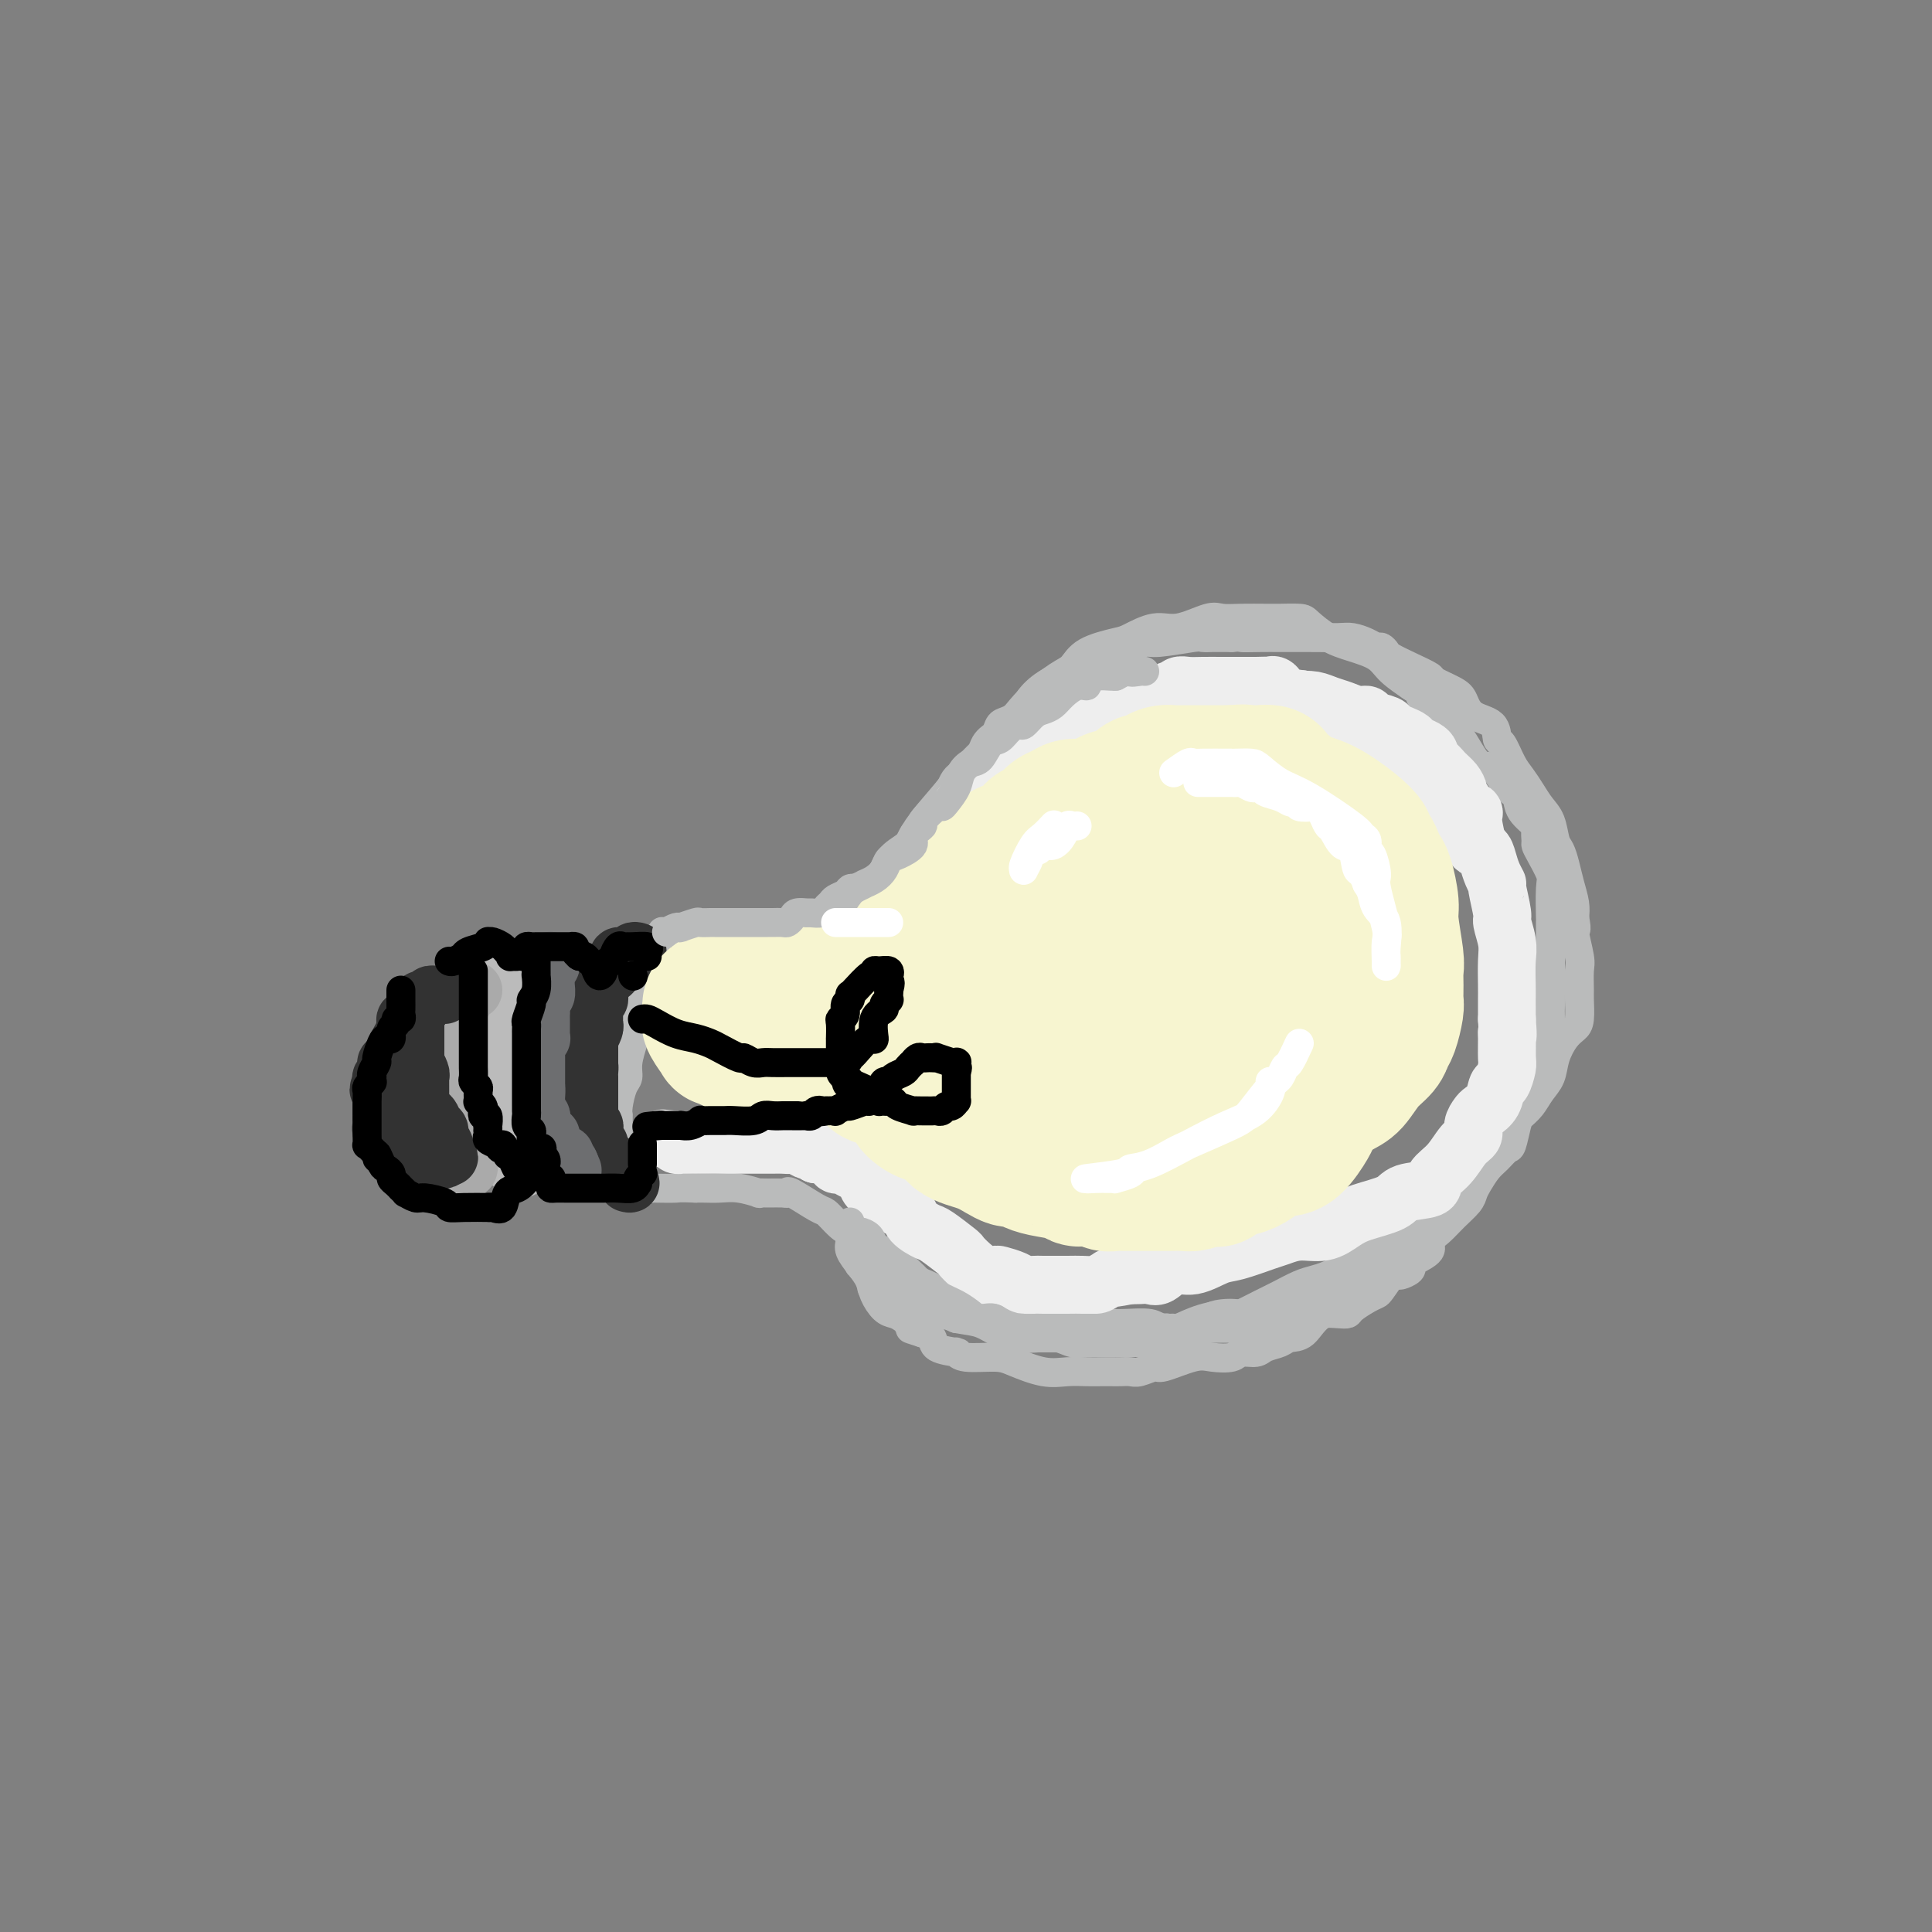 <svg viewBox='0 0 400 400' version='1.1' xmlns='http://www.w3.org/2000/svg' xmlns:xlink='http://www.w3.org/1999/xlink'><rect x="0" y="0" width="400" height="400" fill="#808080" stroke="none"/><g fill='none' stroke='rgb(186,187,187)' stroke-width='6' stroke-linecap='round' stroke-linejoin='round'><path d='M178,193c-0.091,-0.328 -0.183,-0.657 0,-1c0.183,-0.343 0.639,-0.702 1,-1c0.361,-0.298 0.626,-0.535 1,-2c0.374,-1.465 0.858,-4.158 2,-6c1.142,-1.842 2.943,-2.834 4,-4c1.057,-1.166 1.369,-2.508 2,-4c0.631,-1.492 1.580,-3.136 3,-5c1.420,-1.864 3.311,-3.949 5,-6c1.689,-2.051 3.177,-4.067 5,-6c1.823,-1.933 3.983,-3.781 6,-6c2.017,-2.219 3.892,-4.808 6,-7c2.108,-2.192 4.449,-3.986 6,-5c1.551,-1.014 2.312,-1.246 3,-2c0.688,-0.754 1.304,-2.028 3,-3c1.696,-0.972 4.471,-1.641 6,-2c1.529,-0.359 1.812,-0.408 3,-1c1.188,-0.592 3.282,-1.728 5,-2c1.718,-0.272 3.062,0.319 5,0c1.938,-0.319 4.470,-1.550 6,-2c1.530,-0.450 2.056,-0.121 3,0c0.944,0.121 2.305,0.032 4,0c1.695,-0.032 3.723,-0.007 5,0c1.277,0.007 1.803,-0.002 2,0c0.197,0.002 0.063,0.017 1,0c0.937,-0.017 2.944,-0.066 4,0c1.056,0.066 1.162,0.247 2,1c0.838,0.753 2.407,2.080 4,3c1.593,0.920 3.209,1.434 5,2c1.791,0.566 3.759,1.183 5,2c1.241,0.817 1.757,1.835 3,3c1.243,1.165 3.212,2.476 4,3c0.788,0.524 0.394,0.262 0,0'/><path d='M292,142c3.896,2.492 2.135,1.722 2,2c-0.135,0.278 1.357,1.605 3,3c1.643,1.395 3.439,2.859 5,5c1.561,2.141 2.888,4.960 4,6c1.112,1.040 2.008,0.300 3,1c0.992,0.700 2.080,2.841 3,4c0.920,1.159 1.672,1.337 2,2c0.328,0.663 0.231,1.813 1,3c0.769,1.187 2.404,2.413 3,3c0.596,0.587 0.153,0.535 0,1c-0.153,0.465 -0.017,1.447 0,2c0.017,0.553 -0.087,0.679 0,1c0.087,0.321 0.363,0.839 1,2c0.637,1.161 1.635,2.964 2,4c0.365,1.036 0.098,1.305 0,3c-0.098,1.695 -0.026,4.817 0,6c0.026,1.183 0.007,0.428 0,1c-0.007,0.572 -0.002,2.470 0,4c0.002,1.530 0.000,2.691 0,4c-0.000,1.309 0.001,2.765 0,4c-0.001,1.235 -0.003,2.250 0,3c0.003,0.750 0.012,1.234 0,2c-0.012,0.766 -0.045,1.814 0,3c0.045,1.186 0.169,2.512 0,3c-0.169,0.488 -0.629,0.139 -1,1c-0.371,0.861 -0.651,2.931 -1,4c-0.349,1.069 -0.768,1.137 -1,2c-0.232,0.863 -0.279,2.520 -1,4c-0.721,1.480 -2.117,2.783 -3,4c-0.883,1.217 -1.252,2.348 -2,4c-0.748,1.652 -1.874,3.826 -3,6'/><path d='M309,239c-2.215,4.533 -1.752,3.365 -2,3c-0.248,-0.365 -1.205,0.074 -2,1c-0.795,0.926 -1.426,2.340 -2,3c-0.574,0.660 -1.090,0.567 -2,1c-0.910,0.433 -2.212,1.393 -3,2c-0.788,0.607 -1.060,0.862 -2,2c-0.940,1.138 -2.548,3.159 -4,4c-1.452,0.841 -2.748,0.502 -4,1c-1.252,0.498 -2.459,1.834 -4,3c-1.541,1.166 -3.416,2.161 -5,3c-1.584,0.839 -2.877,1.523 -4,2c-1.123,0.477 -2.077,0.748 -3,1c-0.923,0.252 -1.814,0.484 -3,1c-1.186,0.516 -2.666,1.315 -4,2c-1.334,0.685 -2.520,1.257 -4,2c-1.480,0.743 -3.253,1.656 -4,2c-0.747,0.344 -0.469,0.119 -1,0c-0.531,-0.119 -1.870,-0.133 -3,0c-1.130,0.133 -2.052,0.414 -3,1c-0.948,0.586 -1.921,1.478 -3,2c-1.079,0.522 -2.263,0.676 -4,1c-1.737,0.324 -4.029,0.819 -5,1c-0.971,0.181 -0.623,0.049 -1,0c-0.377,-0.049 -1.480,-0.013 -2,0c-0.520,0.013 -0.459,0.003 -1,0c-0.541,-0.003 -1.685,-0.001 -3,0c-1.315,0.001 -2.800,0.000 -4,0c-1.200,-0.000 -2.116,-0.000 -3,0c-0.884,0.000 -1.738,0.000 -3,0c-1.262,-0.000 -2.932,-0.000 -4,0c-1.068,0.000 -1.534,0.000 -2,0'/><path d='M215,277c-4.096,0.032 -2.836,0.110 -3,0c-0.164,-0.110 -1.753,-0.410 -3,-1c-1.247,-0.590 -2.152,-1.471 -2,-2c0.152,-0.529 1.362,-0.705 0,-1c-1.362,-0.295 -5.297,-0.709 -7,-1c-1.703,-0.291 -1.176,-0.458 -1,-1c0.176,-0.542 0.000,-1.460 -1,-2c-1.000,-0.540 -2.824,-0.701 -4,-1c-1.176,-0.299 -1.703,-0.735 -2,-1c-0.297,-0.265 -0.364,-0.358 -1,-1c-0.636,-0.642 -1.841,-1.833 -2,-2c-0.159,-0.167 0.726,0.690 0,0c-0.726,-0.690 -3.065,-2.926 -4,-4c-0.935,-1.074 -0.466,-0.987 -1,-1c-0.534,-0.013 -2.069,-0.126 -3,-1c-0.931,-0.874 -1.257,-2.508 -2,-3c-0.743,-0.492 -1.902,0.158 -3,0c-1.098,-0.158 -2.136,-1.124 -3,-2c-0.864,-0.876 -1.553,-1.660 -2,-2c-0.447,-0.340 -0.651,-0.235 -2,-1c-1.349,-0.765 -3.844,-2.402 -5,-3c-1.156,-0.598 -0.972,-0.159 -1,0c-0.028,0.159 -0.268,0.039 -1,0c-0.732,-0.039 -1.956,0.004 -3,0c-1.044,-0.004 -1.907,-0.054 -2,0c-0.093,0.054 0.586,0.210 0,0c-0.586,-0.210 -2.435,-0.788 -4,-1c-1.565,-0.212 -2.844,-0.057 -4,0c-1.156,0.057 -2.187,0.016 -3,0c-0.813,-0.016 -1.406,-0.008 -2,0'/><path d='M144,246c-3.769,-0.156 -3.192,-0.045 -4,0c-0.808,0.045 -3.001,0.026 -4,0c-0.999,-0.026 -0.804,-0.059 -1,0c-0.196,0.059 -0.784,0.208 -1,0c-0.216,-0.208 -0.062,-0.774 0,-1c0.062,-0.226 0.031,-0.113 0,0'/><path d='M181,189c-0.319,0.024 -0.638,0.048 -1,0c-0.362,-0.048 -0.766,-0.168 -1,0c-0.234,0.168 -0.297,0.623 -1,1c-0.703,0.377 -2.044,0.675 -3,1c-0.956,0.325 -1.526,0.675 -3,1c-1.474,0.325 -3.852,0.623 -5,1c-1.148,0.377 -1.066,0.833 -2,1c-0.934,0.167 -2.882,0.045 -4,0c-1.118,-0.045 -1.405,-0.012 -2,0c-0.595,0.012 -1.498,0.003 -2,0c-0.502,-0.003 -0.603,-0.001 -1,0c-0.397,0.001 -1.088,0.001 -2,0c-0.912,-0.001 -2.044,-0.004 -3,0c-0.956,0.004 -1.737,0.015 -2,0c-0.263,-0.015 -0.006,-0.057 0,0c0.006,0.057 -0.237,0.211 -1,0c-0.763,-0.211 -2.047,-0.789 -3,-1c-0.953,-0.211 -1.574,-0.057 -2,0c-0.426,0.057 -0.656,0.015 -1,0c-0.344,-0.015 -0.804,-0.004 -1,0c-0.196,0.004 -0.130,0.001 0,0c0.130,-0.001 0.323,-0.000 0,0c-0.323,0.000 -1.161,0.000 -2,0'/><path d='M139,193c-3.505,-0.192 -1.267,-0.172 -1,0c0.267,0.172 -1.439,0.497 -2,1c-0.561,0.503 0.021,1.184 0,2c-0.021,0.816 -0.647,1.765 -1,2c-0.353,0.235 -0.435,-0.246 -1,0c-0.565,0.246 -1.615,1.219 -2,2c-0.385,0.781 -0.107,1.370 0,2c0.107,0.630 0.042,1.301 0,2c-0.042,0.699 -0.063,1.428 0,2c0.063,0.572 0.209,0.989 0,2c-0.209,1.011 -0.773,2.617 -1,4c-0.227,1.383 -0.116,2.543 0,3c0.116,0.457 0.238,0.212 0,1c-0.238,0.788 -0.834,2.608 -1,4c-0.166,1.392 0.099,2.357 0,3c-0.099,0.643 -0.562,0.964 -1,2c-0.438,1.036 -0.849,2.788 -1,4c-0.151,1.212 -0.040,1.883 0,2c0.040,0.117 0.011,-0.320 0,0c-0.011,0.320 -0.003,1.396 0,2c0.003,0.604 0.001,0.735 0,1c-0.001,0.265 -0.000,0.662 0,1c0.000,0.338 0.000,0.616 0,1c-0.000,0.384 -0.000,0.873 0,1c0.000,0.127 0.000,-0.106 0,0c-0.000,0.106 -0.000,0.553 0,1'/><path d='M128,238c-0.619,6.107 -0.167,2.375 0,1c0.167,-1.375 0.048,-0.393 0,0c-0.048,0.393 -0.024,0.196 0,0'/><path d='M176,189c0.459,0.086 0.917,0.172 1,0c0.083,-0.172 -0.210,-0.601 0,-1c0.210,-0.399 0.922,-0.767 1,-1c0.078,-0.233 -0.477,-0.330 0,-1c0.477,-0.670 1.988,-1.914 3,-3c1.012,-1.086 1.525,-2.015 2,-3c0.475,-0.985 0.912,-2.024 2,-3c1.088,-0.976 2.827,-1.887 4,-3c1.173,-1.113 1.780,-2.427 3,-4c1.220,-1.573 3.052,-3.404 4,-5c0.948,-1.596 1.013,-2.956 2,-4c0.987,-1.044 2.896,-1.770 4,-3c1.104,-1.230 1.403,-2.963 2,-4c0.597,-1.037 1.492,-1.379 2,-2c0.508,-0.621 0.627,-1.521 1,-2c0.373,-0.479 0.999,-0.538 2,-1c1.001,-0.462 2.377,-1.326 3,-2c0.623,-0.674 0.492,-1.158 1,-2c0.508,-0.842 1.655,-2.042 3,-3c1.345,-0.958 2.887,-1.672 4,-2c1.113,-0.328 1.795,-0.269 3,-1c1.205,-0.731 2.932,-2.253 4,-3c1.068,-0.747 1.478,-0.721 2,-1c0.522,-0.279 1.156,-0.863 2,-1c0.844,-0.137 1.899,0.174 3,0c1.101,-0.174 2.250,-0.831 3,-1c0.750,-0.169 1.103,0.151 3,0c1.897,-0.151 5.340,-0.772 7,-1c1.660,-0.228 1.538,-0.061 2,0c0.462,0.061 1.509,0.016 2,0c0.491,-0.016 0.426,-0.005 1,0c0.574,0.005 1.787,0.002 3,0'/><path d='M255,132c3.968,-0.309 1.889,-0.083 2,0c0.111,0.083 2.413,0.021 4,0c1.587,-0.021 2.459,-0.003 4,0c1.541,0.003 3.750,-0.009 6,0c2.250,0.009 4.539,0.040 6,0c1.461,-0.040 2.094,-0.151 3,0c0.906,0.151 2.086,0.565 3,1c0.914,0.435 1.562,0.893 2,1c0.438,0.107 0.664,-0.136 1,0c0.336,0.136 0.780,0.651 1,1c0.220,0.349 0.216,0.530 1,1c0.784,0.470 2.356,1.227 4,2c1.644,0.773 3.358,1.562 4,2c0.642,0.438 0.211,0.524 1,1c0.789,0.476 2.799,1.340 4,2c1.201,0.660 1.592,1.116 2,2c0.408,0.884 0.833,2.197 2,3c1.167,0.803 3.075,1.096 4,2c0.925,0.904 0.867,2.419 1,3c0.133,0.581 0.458,0.228 1,1c0.542,0.772 1.301,2.670 2,4c0.699,1.330 1.339,2.093 2,3c0.661,0.907 1.343,1.957 2,3c0.657,1.043 1.289,2.077 2,3c0.711,0.923 1.500,1.733 2,3c0.500,1.267 0.712,2.989 1,4c0.288,1.011 0.652,1.310 1,2c0.348,0.690 0.681,1.773 1,3c0.319,1.227 0.624,2.600 1,4c0.376,1.400 0.822,2.829 1,4c0.178,1.171 0.089,2.086 0,3'/><path d='M326,190c0.713,3.503 -0.005,2.259 0,3c0.005,0.741 0.734,3.466 1,5c0.266,1.534 0.069,1.878 0,3c-0.069,1.122 -0.010,3.023 0,4c0.010,0.977 -0.029,1.030 0,2c0.029,0.970 0.125,2.857 0,4c-0.125,1.143 -0.470,1.541 -1,2c-0.530,0.459 -1.244,0.980 -2,2c-0.756,1.020 -1.554,2.539 -2,4c-0.446,1.461 -0.539,2.864 -1,4c-0.461,1.136 -1.290,2.003 -2,3c-0.710,0.997 -1.303,2.122 -2,3c-0.697,0.878 -1.499,1.509 -2,2c-0.501,0.491 -0.700,0.840 -1,2c-0.300,1.160 -0.700,3.129 -1,4c-0.300,0.871 -0.501,0.642 -1,1c-0.499,0.358 -1.298,1.302 -2,2c-0.702,0.698 -1.307,1.148 -2,2c-0.693,0.852 -1.473,2.105 -2,3c-0.527,0.895 -0.801,1.433 -1,2c-0.199,0.567 -0.324,1.163 -1,2c-0.676,0.837 -1.904,1.916 -3,3c-1.096,1.084 -2.059,2.174 -3,3c-0.941,0.826 -1.858,1.387 -2,2c-0.142,0.613 0.491,1.279 0,2c-0.491,0.721 -2.106,1.499 -3,2c-0.894,0.501 -1.068,0.725 -1,1c0.068,0.275 0.379,0.599 0,1c-0.379,0.401 -1.448,0.877 -2,1c-0.552,0.123 -0.586,-0.108 -1,0c-0.414,0.108 -1.207,0.554 -2,1'/><path d='M287,265c-2.940,2.762 -1.789,1.667 -2,2c-0.211,0.333 -1.785,2.092 -4,3c-2.215,0.908 -5.073,0.964 -7,2c-1.927,1.036 -2.924,3.052 -4,4c-1.076,0.948 -2.232,0.827 -3,1c-0.768,0.173 -1.148,0.638 -2,1c-0.852,0.362 -2.174,0.619 -3,1c-0.826,0.381 -1.155,0.885 -2,1c-0.845,0.115 -2.205,-0.157 -3,0c-0.795,0.157 -1.023,0.745 -2,1c-0.977,0.255 -2.702,0.177 -4,0c-1.298,-0.177 -2.168,-0.454 -4,0c-1.832,0.454 -4.626,1.638 -6,2c-1.374,0.362 -1.327,-0.099 -2,0c-0.673,0.099 -2.067,0.759 -3,1c-0.933,0.241 -1.407,0.065 -2,0c-0.593,-0.065 -1.305,-0.018 -2,0c-0.695,0.018 -1.373,0.007 -2,0c-0.627,-0.007 -1.204,-0.008 -2,0c-0.796,0.008 -1.813,0.026 -3,0c-1.187,-0.026 -2.545,-0.097 -4,0c-1.455,0.097 -3.006,0.362 -5,0c-1.994,-0.362 -4.430,-1.351 -6,-2c-1.570,-0.649 -2.273,-0.958 -4,-1c-1.727,-0.042 -4.477,0.183 -6,0c-1.523,-0.183 -1.818,-0.774 -2,-1c-0.182,-0.226 -0.250,-0.088 0,0c0.250,0.088 0.820,0.127 0,0c-0.820,-0.127 -3.028,-0.419 -4,-1c-0.972,-0.581 -0.706,-1.452 -1,-2c-0.294,-0.548 -1.147,-0.774 -2,-1'/><path d='M191,276c-4.225,-1.357 -2.288,-0.751 -2,-1c0.288,-0.249 -1.074,-1.354 -2,-2c-0.926,-0.646 -1.416,-0.833 -2,-1c-0.584,-0.167 -1.260,-0.314 -2,-1c-0.740,-0.686 -1.543,-1.913 -2,-3c-0.457,-1.087 -0.568,-2.035 -1,-3c-0.432,-0.965 -1.186,-1.947 -2,-3c-0.814,-1.053 -1.687,-2.177 -2,-3c-0.313,-0.823 -0.066,-1.346 0,-2c0.066,-0.654 -0.049,-1.439 0,-2c0.049,-0.561 0.260,-0.897 0,-1c-0.260,-0.103 -0.993,0.026 -1,0c-0.007,-0.026 0.711,-0.209 1,0c0.289,0.209 0.150,0.808 0,1c-0.150,0.192 -0.309,-0.023 0,0c0.309,0.023 1.088,0.284 2,1c0.912,0.716 1.958,1.886 3,3c1.042,1.114 2.080,2.171 3,3c0.920,0.829 1.721,1.428 3,2c1.279,0.572 3.037,1.115 5,2c1.963,0.885 4.132,2.110 6,3c1.868,0.890 3.434,1.445 5,2'/><path d='M203,271c4.998,2.637 3.994,1.228 4,1c0.006,-0.228 1.023,0.723 2,1c0.977,0.277 1.913,-0.122 3,0c1.087,0.122 2.325,0.765 3,1c0.675,0.235 0.785,0.063 2,0c1.215,-0.063 3.533,-0.017 5,0c1.467,0.017 2.081,0.003 3,0c0.919,-0.003 2.143,0.003 3,0c0.857,-0.003 1.345,-0.015 2,0c0.655,0.015 1.475,0.057 3,0c1.525,-0.057 3.755,-0.211 5,0c1.245,0.211 1.506,0.789 3,1c1.494,0.211 4.221,0.056 6,0c1.779,-0.056 2.611,-0.014 4,0c1.389,0.014 3.335,-0.000 5,0c1.665,0.000 3.050,0.015 4,0c0.950,-0.015 1.466,-0.059 2,0c0.534,0.059 1.087,0.222 2,0c0.913,-0.222 2.187,-0.830 3,-1c0.813,-0.170 1.163,0.099 2,0c0.837,-0.099 2.159,-0.564 3,-1c0.841,-0.436 1.202,-0.841 2,-1c0.798,-0.159 2.035,-0.070 3,0c0.965,0.070 1.658,0.123 2,0c0.342,-0.123 0.333,-0.421 1,-1c0.667,-0.579 2.009,-1.439 3,-2c0.991,-0.561 1.630,-0.821 2,-1c0.370,-0.179 0.470,-0.275 1,-1c0.530,-0.725 1.489,-2.080 2,-3c0.511,-0.920 0.575,-1.406 1,-2c0.425,-0.594 1.213,-1.297 2,-2'/><path d='M291,260c1.641,-1.936 0.242,-1.278 0,-1c-0.242,0.278 0.672,0.174 1,0c0.328,-0.174 0.070,-0.417 0,0c-0.070,0.417 0.050,1.496 0,2c-0.050,0.504 -0.268,0.435 -1,1c-0.732,0.565 -1.979,1.765 -3,2c-1.021,0.235 -1.818,-0.493 -3,0c-1.182,0.493 -2.750,2.209 -5,3c-2.250,0.791 -5.181,0.659 -7,1c-1.819,0.341 -2.526,1.157 -4,2c-1.474,0.843 -3.715,1.714 -6,2c-2.285,0.286 -4.615,-0.014 -7,0c-2.385,0.014 -4.824,0.343 -7,1c-2.176,0.657 -4.089,1.644 -5,2c-0.911,0.356 -0.820,0.081 -1,0c-0.180,-0.081 -0.631,0.031 -1,0c-0.369,-0.031 -0.656,-0.204 -1,0c-0.344,0.204 -0.746,0.787 -2,1c-1.254,0.213 -3.361,0.057 -5,0c-1.639,-0.057 -2.809,-0.015 -4,0c-1.191,0.015 -2.402,0.004 -4,0c-1.598,-0.004 -3.584,-0.001 -5,0c-1.416,0.001 -2.262,0.000 -3,0c-0.738,-0.000 -1.369,-0.000 -2,0'/><path d='M216,276c-7.224,0.711 -1.786,0.490 -1,0c0.786,-0.490 -3.082,-1.248 -5,-2c-1.918,-0.752 -1.888,-1.498 -3,-2c-1.112,-0.502 -3.367,-0.760 -5,-1c-1.633,-0.240 -2.645,-0.461 -4,-1c-1.355,-0.539 -3.053,-1.396 -4,-2c-0.947,-0.604 -1.143,-0.955 -2,-1c-0.857,-0.045 -2.376,0.214 -3,0c-0.624,-0.214 -0.354,-0.902 0,-1c0.354,-0.098 0.791,0.395 0,0c-0.791,-0.395 -2.810,-1.679 -4,-2c-1.190,-0.321 -1.551,0.321 -2,0c-0.449,-0.321 -0.985,-1.606 -2,-2c-1.015,-0.394 -2.509,0.104 -3,0c-0.491,-0.104 0.022,-0.809 0,-1c-0.022,-0.191 -0.579,0.133 0,1c0.579,0.867 2.292,2.278 3,3c0.708,0.722 0.410,0.757 0,1c-0.410,0.243 -0.931,0.695 0,1c0.931,0.305 3.313,0.463 4,1c0.687,0.537 -0.321,1.453 0,2c0.321,0.547 1.971,0.724 4,1c2.029,0.276 4.437,0.650 6,1c1.563,0.350 2.282,0.675 3,1'/><path d='M198,273c2.334,0.430 3.667,0.507 5,1c1.333,0.493 2.664,1.404 4,2c1.336,0.596 2.677,0.878 4,1c1.323,0.122 2.627,0.085 4,0c1.373,-0.085 2.815,-0.219 4,0c1.185,0.219 2.112,0.791 3,1c0.888,0.209 1.736,0.056 3,0c1.264,-0.056 2.946,-0.014 4,0c1.054,0.014 1.482,-0.000 2,0c0.518,0.000 1.126,0.014 2,0c0.874,-0.014 2.014,-0.056 3,0c0.986,0.056 1.819,0.211 3,0c1.181,-0.211 2.709,-0.788 4,-1c1.291,-0.212 2.344,-0.060 3,0c0.656,0.060 0.914,0.027 1,0c0.086,-0.027 0.002,-0.050 0,0c-0.002,0.050 0.080,0.171 0,0c-0.080,-0.171 -0.323,-0.634 0,-1c0.323,-0.366 1.210,-0.634 2,-1c0.790,-0.366 1.482,-0.829 2,-1c0.518,-0.171 0.862,-0.049 1,0c0.138,0.049 0.069,0.024 0,0'/></g>
<g fill='none' stroke='rgb(238,238,238)' stroke-width='12' stroke-linecap='round' stroke-linejoin='round'><path d='M193,191c-0.087,-0.923 -0.174,-1.846 0,-2c0.174,-0.154 0.608,0.461 1,0c0.392,-0.461 0.741,-1.997 1,-3c0.259,-1.003 0.429,-1.472 1,-2c0.571,-0.528 1.542,-1.115 2,-2c0.458,-0.885 0.401,-2.069 1,-3c0.599,-0.931 1.853,-1.608 3,-3c1.147,-1.392 2.185,-3.500 3,-5c0.815,-1.500 1.405,-2.391 2,-3c0.595,-0.609 1.195,-0.937 2,-2c0.805,-1.063 1.814,-2.860 3,-4c1.186,-1.140 2.548,-1.623 3,-2c0.452,-0.377 -0.008,-0.648 0,-1c0.008,-0.352 0.483,-0.783 1,-1c0.517,-0.217 1.075,-0.218 2,-1c0.925,-0.782 2.218,-2.345 3,-3c0.782,-0.655 1.053,-0.400 2,-1c0.947,-0.600 2.571,-2.053 4,-3c1.429,-0.947 2.663,-1.386 4,-2c1.337,-0.614 2.778,-1.403 4,-2c1.222,-0.597 2.225,-1.001 3,-1c0.775,0.001 1.323,0.407 2,0c0.677,-0.407 1.482,-1.626 2,-2c0.518,-0.374 0.749,0.096 1,0c0.251,-0.096 0.522,-0.758 1,-1c0.478,-0.242 1.164,-0.065 2,0c0.836,0.065 1.821,0.017 3,0c1.179,-0.017 2.553,-0.005 4,0c1.447,0.005 2.966,0.001 4,0c1.034,-0.001 1.581,-0.000 2,0c0.419,0.000 0.709,0.000 1,0'/><path d='M260,142c3.420,-0.125 2.970,0.062 3,0c0.030,-0.062 0.540,-0.374 1,0c0.460,0.374 0.871,1.434 2,2c1.129,0.566 2.975,0.639 5,1c2.025,0.361 4.230,1.010 6,2c1.770,0.990 3.104,2.321 4,3c0.896,0.679 1.353,0.704 2,1c0.647,0.296 1.485,0.861 2,1c0.515,0.139 0.707,-0.147 1,0c0.293,0.147 0.689,0.728 1,1c0.311,0.272 0.539,0.236 1,1c0.461,0.764 1.156,2.330 2,3c0.844,0.670 1.836,0.445 3,1c1.164,0.555 2.500,1.890 3,3c0.500,1.110 0.165,1.995 1,3c0.835,1.005 2.840,2.131 4,3c1.160,0.869 1.476,1.482 2,3c0.524,1.518 1.255,3.942 2,5c0.745,1.058 1.505,0.752 2,1c0.495,0.248 0.725,1.051 1,2c0.275,0.949 0.594,2.045 1,3c0.406,0.955 0.897,1.771 1,2c0.103,0.229 -0.183,-0.128 0,1c0.183,1.128 0.834,3.741 1,5c0.166,1.259 -0.152,1.165 0,2c0.152,0.835 0.773,2.599 1,4c0.227,1.401 0.061,2.437 0,4c-0.061,1.563 -0.016,3.652 0,5c0.016,1.348 0.005,1.957 0,3c-0.005,1.043 -0.002,2.522 0,4'/><path d='M312,211c0.309,4.855 0.080,3.494 0,3c-0.080,-0.494 -0.011,-0.121 0,1c0.011,1.121 -0.038,2.989 0,4c0.038,1.011 0.161,1.164 0,2c-0.161,0.836 -0.606,2.356 -1,3c-0.394,0.644 -0.737,0.413 -1,1c-0.263,0.587 -0.447,1.992 -1,3c-0.553,1.008 -1.474,1.619 -2,2c-0.526,0.381 -0.657,0.531 -1,1c-0.343,0.469 -0.898,1.256 -1,2c-0.102,0.744 0.250,1.446 0,2c-0.250,0.554 -1.104,0.960 -2,2c-0.896,1.040 -1.836,2.715 -3,4c-1.164,1.285 -2.552,2.179 -3,3c-0.448,0.821 0.043,1.570 -1,2c-1.043,0.430 -3.621,0.540 -5,1c-1.379,0.460 -1.558,1.271 -3,2c-1.442,0.729 -4.147,1.375 -6,2c-1.853,0.625 -2.852,1.227 -4,2c-1.148,0.773 -2.443,1.717 -4,2c-1.557,0.283 -3.377,-0.094 -5,0c-1.623,0.094 -3.049,0.660 -4,1c-0.951,0.340 -1.426,0.453 -3,1c-1.574,0.547 -4.246,1.527 -6,2c-1.754,0.473 -2.591,0.438 -4,1c-1.409,0.562 -3.389,1.720 -5,2c-1.611,0.280 -2.854,-0.317 -4,0c-1.146,0.317 -2.194,1.549 -3,2c-0.806,0.451 -1.371,0.121 -2,0c-0.629,-0.121 -1.323,-0.035 -2,0c-0.677,0.035 -1.339,0.017 -2,0'/><path d='M234,264c-6.768,1.348 -3.687,0.218 -3,0c0.687,-0.218 -1.020,0.478 -2,1c-0.980,0.522 -1.231,0.872 -2,1c-0.769,0.128 -2.055,0.035 -3,0c-0.945,-0.035 -1.550,-0.012 -3,0c-1.450,0.012 -3.744,0.014 -5,0c-1.256,-0.014 -1.474,-0.043 -2,0c-0.526,0.043 -1.361,0.156 -2,0c-0.639,-0.156 -1.080,-0.583 -2,-1c-0.920,-0.417 -2.317,-0.823 -3,-1c-0.683,-0.177 -0.652,-0.125 -1,0c-0.348,0.125 -1.074,0.324 -2,0c-0.926,-0.324 -2.053,-1.171 -3,-2c-0.947,-0.829 -1.715,-1.639 -2,-2c-0.285,-0.361 -0.089,-0.271 -1,-1c-0.911,-0.729 -2.931,-2.275 -4,-3c-1.069,-0.725 -1.188,-0.627 -2,-1c-0.812,-0.373 -2.318,-1.217 -3,-2c-0.682,-0.783 -0.539,-1.504 -1,-2c-0.461,-0.496 -1.524,-0.767 -2,-1c-0.476,-0.233 -0.364,-0.430 -1,-1c-0.636,-0.570 -2.018,-1.514 -3,-2c-0.982,-0.486 -1.562,-0.513 -2,-1c-0.438,-0.487 -0.733,-1.435 -1,-2c-0.267,-0.565 -0.505,-0.747 -1,-1c-0.495,-0.253 -1.245,-0.575 -2,-1c-0.755,-0.425 -1.514,-0.951 -2,-1c-0.486,-0.049 -0.697,0.379 -1,0c-0.303,-0.379 -0.697,-1.563 -1,-2c-0.303,-0.437 -0.515,-0.125 -1,0c-0.485,0.125 -1.242,0.062 -2,0'/><path d='M169,239c-5.756,-4.033 -2.644,-1.617 -2,-1c0.644,0.617 -1.178,-0.567 -2,-1c-0.822,-0.433 -0.643,-0.116 -1,0c-0.357,0.116 -1.250,0.031 -2,0c-0.750,-0.031 -1.356,-0.008 -2,0c-0.644,0.008 -1.324,0.002 -2,0c-0.676,-0.002 -1.347,-0.001 -2,0c-0.653,0.001 -1.289,0.000 -2,0c-0.711,-0.000 -1.496,-0.000 -2,0c-0.504,0.000 -0.725,0.000 -1,0c-0.275,-0.000 -0.602,0.000 -1,0c-0.398,-0.000 -0.868,-0.000 -1,0c-0.132,0.000 0.072,0.000 0,0c-0.072,-0.000 -0.421,-0.000 -1,0c-0.579,0.000 -1.388,0.001 -2,0c-0.612,-0.001 -1.026,-0.003 -2,0c-0.974,0.003 -2.509,0.011 -3,0c-0.491,-0.011 0.060,-0.041 0,0c-0.060,0.041 -0.731,0.155 -1,0c-0.269,-0.155 -0.134,-0.577 0,-1'/><path d='M140,236c-4.833,-0.500 -2.417,-0.250 0,0'/><path d='M189,185c0.438,-0.331 0.876,-0.662 1,-1c0.124,-0.338 -0.066,-0.684 0,-1c0.066,-0.316 0.389,-0.601 1,-1c0.611,-0.399 1.511,-0.913 2,-2c0.489,-1.087 0.568,-2.747 1,-4c0.432,-1.253 1.217,-2.098 2,-3c0.783,-0.902 1.565,-1.859 2,-3c0.435,-1.141 0.523,-2.465 1,-3c0.477,-0.535 1.341,-0.280 2,-1c0.659,-0.720 1.111,-2.414 2,-3c0.889,-0.586 2.214,-0.065 3,-1c0.786,-0.935 1.034,-3.328 2,-4c0.966,-0.672 2.649,0.376 4,0c1.351,-0.376 2.370,-2.177 3,-3c0.630,-0.823 0.871,-0.668 2,-1c1.129,-0.332 3.146,-1.151 4,-2c0.854,-0.849 0.544,-1.729 1,-2c0.456,-0.271 1.677,0.067 3,0c1.323,-0.067 2.749,-0.540 4,-1c1.251,-0.460 2.326,-0.907 3,-1c0.674,-0.093 0.945,0.169 2,0c1.055,-0.169 2.893,-0.767 4,-1c1.107,-0.233 1.482,-0.101 2,0c0.518,0.101 1.181,0.171 2,0c0.819,-0.171 1.796,-0.582 3,-1c1.204,-0.418 2.634,-0.844 4,-1c1.366,-0.156 2.667,-0.042 5,0c2.333,0.042 5.697,0.011 7,0c1.303,-0.011 0.543,-0.003 1,0c0.457,0.003 2.131,0.001 3,0c0.869,-0.001 0.935,-0.000 1,0'/><path d='M266,145c5.691,-0.468 2.917,-0.137 2,0c-0.917,0.137 0.023,0.079 1,0c0.977,-0.079 1.992,-0.180 3,0c1.008,0.180 2.008,0.640 3,1c0.992,0.360 1.975,0.621 3,1c1.025,0.379 2.091,0.875 3,1c0.909,0.125 1.661,-0.121 2,0c0.339,0.121 0.266,0.610 1,1c0.734,0.390 2.276,0.682 3,1c0.724,0.318 0.631,0.663 1,1c0.369,0.337 1.199,0.668 2,1c0.801,0.332 1.574,0.666 2,1c0.426,0.334 0.506,0.668 1,1c0.494,0.332 1.403,0.662 2,1c0.597,0.338 0.884,0.685 1,1c0.116,0.315 0.062,0.598 0,1c-0.062,0.402 -0.132,0.924 0,1c0.132,0.076 0.465,-0.292 1,0c0.535,0.292 1.272,1.244 2,2c0.728,0.756 1.447,1.316 2,2c0.553,0.684 0.941,1.493 1,2c0.059,0.507 -0.209,0.713 0,1c0.209,0.287 0.897,0.656 1,1c0.103,0.344 -0.378,0.664 0,1c0.378,0.336 1.617,0.688 2,1c0.383,0.312 -0.089,0.584 0,2c0.089,1.416 0.740,3.976 1,5c0.260,1.024 0.130,0.512 0,0'/></g>
<g fill='none' stroke='rgb(50,50,50)' stroke-width='12' stroke-linecap='round' stroke-linejoin='round'><path d='M132,197c-0.342,-0.114 -0.684,-0.227 -1,0c-0.316,0.227 -0.605,0.796 -1,1c-0.395,0.204 -0.894,0.044 -1,0c-0.106,-0.044 0.183,0.030 0,0c-0.183,-0.030 -0.837,-0.162 -1,0c-0.163,0.162 0.164,0.620 0,1c-0.164,0.380 -0.818,0.683 -1,1c-0.182,0.317 0.109,0.649 0,1c-0.109,0.351 -0.618,0.720 -1,1c-0.382,0.280 -0.637,0.471 -1,1c-0.363,0.529 -0.833,1.395 -1,2c-0.167,0.605 -0.031,0.950 0,1c0.031,0.050 -0.044,-0.195 0,0c0.044,0.195 0.208,0.829 0,1c-0.208,0.171 -0.788,-0.123 -1,0c-0.212,0.123 -0.056,0.662 0,1c0.056,0.338 0.011,0.477 0,1c-0.011,0.523 0.011,1.432 0,2c-0.011,0.568 -0.056,0.795 0,1c0.056,0.205 0.211,0.387 0,1c-0.211,0.613 -0.789,1.655 -1,2c-0.211,0.345 -0.057,-0.009 0,0c0.057,0.009 0.015,0.381 0,1c-0.015,0.619 -0.004,1.486 0,2c0.004,0.514 0.001,0.677 0,1c-0.001,0.323 -0.000,0.807 0,1c0.000,0.193 0.000,0.097 0,0'/><path d='M122,220c-0.464,2.808 -0.124,1.329 0,1c0.124,-0.329 0.033,0.493 0,1c-0.033,0.507 -0.009,0.700 0,1c0.009,0.300 0.002,0.706 0,1c-0.002,0.294 -0.001,0.474 0,1c0.001,0.526 0.000,1.398 0,2c-0.000,0.602 -0.000,0.936 0,1c0.000,0.064 0.000,-0.141 0,0c-0.000,0.141 -0.001,0.629 0,1c0.001,0.371 0.004,0.624 0,1c-0.004,0.376 -0.015,0.875 0,1c0.015,0.125 0.057,-0.122 0,0c-0.057,0.122 -0.212,0.615 0,1c0.212,0.385 0.793,0.664 1,1c0.207,0.336 0.041,0.730 0,1c-0.041,0.270 0.042,0.415 0,1c-0.042,0.585 -0.208,1.611 0,2c0.208,0.389 0.792,0.142 1,0c0.208,-0.142 0.041,-0.177 0,0c-0.041,0.177 0.044,0.567 0,1c-0.044,0.433 -0.218,0.908 0,1c0.218,0.092 0.828,-0.201 1,0c0.172,0.201 -0.095,0.895 0,1c0.095,0.105 0.551,-0.379 1,0c0.449,0.379 0.890,1.622 1,2c0.110,0.378 -0.111,-0.109 0,0c0.111,0.109 0.556,0.813 1,1c0.444,0.187 0.889,-0.142 1,0c0.111,0.142 -0.111,0.755 0,1c0.111,0.245 0.556,0.123 1,0'/><path d='M130,244c1.089,1.311 0.311,1.089 0,1c-0.311,-0.089 -0.156,-0.044 0,0'/></g>
<g fill='none' stroke='rgb(109,110,112)' stroke-width='12' stroke-linecap='round' stroke-linejoin='round'><path d='M114,199c0.008,0.024 0.016,0.047 0,0c-0.016,-0.047 -0.057,-0.165 0,0c0.057,0.165 0.212,0.611 0,1c-0.212,0.389 -0.793,0.719 -1,1c-0.207,0.281 -0.041,0.513 0,1c0.041,0.487 -0.041,1.230 0,2c0.041,0.770 0.207,1.569 0,2c-0.207,0.431 -0.788,0.496 -1,1c-0.212,0.504 -0.057,1.448 0,2c0.057,0.552 0.015,0.712 0,1c-0.015,0.288 -0.003,0.703 0,1c0.003,0.297 -0.003,0.475 0,1c0.003,0.525 0.015,1.398 0,2c-0.015,0.602 -0.057,0.935 0,1c0.057,0.065 0.211,-0.138 0,0c-0.211,0.138 -0.789,0.615 -1,1c-0.211,0.385 -0.057,0.677 0,1c0.057,0.323 0.015,0.678 0,1c-0.015,0.322 -0.004,0.611 0,1c0.004,0.389 0.001,0.879 0,1c-0.001,0.121 -0.000,-0.127 0,0c0.000,0.127 0.000,0.628 0,1c-0.000,0.372 -0.000,0.615 0,1c0.000,0.385 0.000,0.911 0,1c-0.000,0.089 -0.000,-0.260 0,0c0.000,0.260 0.000,1.130 0,2'/><path d='M111,225c-0.464,4.205 -0.124,1.718 0,1c0.124,-0.718 0.033,0.332 0,1c-0.033,0.668 -0.009,0.953 0,1c0.009,0.047 0.001,-0.145 0,0c-0.001,0.145 0.003,0.626 0,1c-0.003,0.374 -0.015,0.639 0,1c0.015,0.361 0.055,0.818 0,1c-0.055,0.182 -0.207,0.090 0,0c0.207,-0.090 0.772,-0.178 1,0c0.228,0.178 0.117,0.621 0,1c-0.117,0.379 -0.242,0.693 0,1c0.242,0.307 0.849,0.608 1,1c0.151,0.392 -0.156,0.874 0,1c0.156,0.126 0.773,-0.106 1,0c0.227,0.106 0.064,0.549 0,1c-0.064,0.451 -0.028,0.909 0,1c0.028,0.091 0.050,-0.187 0,0c-0.050,0.187 -0.172,0.838 0,1c0.172,0.162 0.637,-0.164 1,0c0.363,0.164 0.623,0.817 1,1c0.377,0.183 0.871,-0.105 1,0c0.129,0.105 -0.106,0.601 0,1c0.106,0.399 0.553,0.699 1,1'/><path d='M118,241c1.089,2.489 0.311,0.711 0,0c-0.311,-0.711 -0.156,-0.356 0,0'/></g>
<g fill='none' stroke='rgb(187,187,187)' stroke-width='12' stroke-linecap='round' stroke-linejoin='round'><path d='M106,201c-0.423,0.323 -0.846,0.646 -1,1c-0.154,0.354 -0.040,0.740 0,1c0.040,0.260 0.007,0.395 0,1c-0.007,0.605 0.012,1.682 0,2c-0.012,0.318 -0.056,-0.122 0,0c0.056,0.122 0.212,0.807 0,1c-0.212,0.193 -0.793,-0.107 -1,0c-0.207,0.107 -0.042,0.620 0,1c0.042,0.380 -0.041,0.625 0,1c0.041,0.375 0.204,0.879 0,1c-0.204,0.121 -0.776,-0.140 -1,0c-0.224,0.140 -0.098,0.682 0,1c0.098,0.318 0.170,0.411 0,1c-0.170,0.589 -0.581,1.674 -1,2c-0.419,0.326 -0.844,-0.108 -1,0c-0.156,0.108 -0.042,0.757 0,1c0.042,0.243 0.011,0.078 0,0c-0.011,-0.078 -0.003,-0.071 0,0c0.003,0.071 0.001,0.205 0,1c-0.001,0.795 -0.000,2.253 0,3c0.000,0.747 0.000,0.785 0,1c-0.000,0.215 -0.000,0.608 0,1'/><path d='M101,221c-0.774,3.196 -0.207,1.185 0,1c0.207,-0.185 0.056,1.456 0,2c-0.056,0.544 -0.015,-0.009 0,0c0.015,0.009 0.004,0.580 0,1c-0.004,0.420 -0.001,0.690 0,1c0.001,0.310 0.000,0.662 0,1c-0.000,0.338 0.000,0.664 0,1c-0.000,0.336 -0.001,0.681 0,1c0.001,0.319 0.003,0.610 0,1c-0.003,0.390 -0.011,0.878 0,1c0.011,0.122 0.042,-0.122 0,0c-0.042,0.122 -0.156,0.610 0,1c0.156,0.390 0.580,0.682 1,1c0.420,0.318 0.834,0.662 1,1c0.166,0.338 0.083,0.669 0,1c-0.083,0.331 -0.167,0.663 0,1c0.167,0.337 0.583,0.679 1,1c0.417,0.321 0.833,0.622 1,1c0.167,0.378 0.083,0.832 0,1c-0.083,0.168 -0.167,0.048 0,0c0.167,-0.048 0.583,-0.024 1,0'/><path d='M106,239c0.791,2.946 0.268,1.311 0,1c-0.268,-0.311 -0.282,0.701 0,1c0.282,0.299 0.859,-0.116 1,0c0.141,0.116 -0.154,0.762 0,1c0.154,0.238 0.758,0.068 1,0c0.242,-0.068 0.121,-0.034 0,0'/></g>
<g fill='none' stroke='rgb(170,170,170)' stroke-width='12' stroke-linecap='round' stroke-linejoin='round'><path d='M98,205c-0.310,-0.121 -0.619,-0.243 -1,0c-0.381,0.243 -0.833,0.850 -1,1c-0.167,0.150 -0.049,-0.157 0,0c0.049,0.157 0.028,0.777 0,1c-0.028,0.223 -0.063,0.047 0,0c0.063,-0.047 0.224,0.034 0,0c-0.224,-0.034 -0.834,-0.182 -1,0c-0.166,0.182 0.113,0.693 0,1c-0.113,0.307 -0.619,0.411 -1,1c-0.381,0.589 -0.638,1.663 -1,2c-0.362,0.337 -0.829,-0.064 -1,0c-0.171,0.064 -0.046,0.591 0,1c0.046,0.409 0.012,0.699 0,1c-0.012,0.301 -0.003,0.613 0,1c0.003,0.387 0.001,0.851 0,1c-0.001,0.149 -0.000,-0.016 0,0c0.000,0.016 0.000,0.212 0,1c-0.000,0.788 -0.000,2.168 0,3c0.000,0.832 0.000,1.116 0,1c-0.000,-0.116 -0.000,-0.630 0,0c0.000,0.630 0.000,2.406 0,3c-0.000,0.594 -0.000,0.007 0,0c0.000,-0.007 0.000,0.565 0,1c-0.000,0.435 -0.000,0.733 0,1c0.000,0.267 0.000,0.501 0,1c-0.000,0.499 -0.000,1.261 0,2c0.000,0.739 0.000,1.456 0,2c-0.000,0.544 -0.000,0.916 0,1c0.000,0.084 0.000,-0.119 0,0c-0.000,0.119 -0.000,0.559 0,1'/><path d='M92,232c0.016,3.428 0.056,1.497 0,1c-0.056,-0.497 -0.207,0.441 0,1c0.207,0.559 0.773,0.741 1,1c0.227,0.259 0.116,0.595 0,1c-0.116,0.405 -0.237,0.878 0,1c0.237,0.122 0.833,-0.108 1,0c0.167,0.108 -0.095,0.554 0,1c0.095,0.446 0.547,0.894 1,1c0.453,0.106 0.906,-0.129 1,0c0.094,0.129 -0.171,0.622 0,1c0.171,0.378 0.777,0.640 1,1c0.223,0.360 0.064,0.817 0,1c-0.064,0.183 -0.032,0.091 0,0'/></g>
<g fill='none' stroke='rgb(50,50,50)' stroke-width='12' stroke-linecap='round' stroke-linejoin='round'><path d='M92,206c-0.334,-0.009 -0.668,-0.017 -1,0c-0.332,0.017 -0.664,0.060 -1,0c-0.336,-0.060 -0.678,-0.223 -1,0c-0.322,0.223 -0.625,0.833 -1,1c-0.375,0.167 -0.821,-0.109 -1,0c-0.179,0.109 -0.090,0.603 0,1c0.090,0.397 0.182,0.697 0,1c-0.182,0.303 -0.636,0.610 -1,1c-0.364,0.390 -0.637,0.865 -1,1c-0.363,0.135 -0.815,-0.068 -1,0c-0.185,0.068 -0.101,0.409 0,1c0.101,0.591 0.219,1.433 0,2c-0.219,0.567 -0.776,0.857 -1,1c-0.224,0.143 -0.115,0.137 0,0c0.115,-0.137 0.237,-0.405 0,0c-0.237,0.405 -0.834,1.485 -1,2c-0.166,0.515 0.099,0.466 0,1c-0.099,0.534 -0.561,1.650 -1,2c-0.439,0.350 -0.853,-0.065 -1,0c-0.147,0.065 -0.025,0.610 0,1c0.025,0.390 -0.046,0.627 0,1c0.046,0.373 0.208,0.884 0,1c-0.208,0.116 -0.787,-0.161 -1,0c-0.213,0.161 -0.061,0.760 0,1c0.061,0.240 0.030,0.120 0,0'/><path d='M79,224c-1.238,2.674 -0.332,1.360 0,1c0.332,-0.360 0.089,0.236 0,1c-0.089,0.764 -0.024,1.696 0,2c0.024,0.304 0.007,-0.021 0,0c-0.007,0.021 -0.003,0.388 0,1c0.003,0.612 0.005,1.470 0,2c-0.005,0.530 -0.017,0.734 0,1c0.017,0.266 0.064,0.596 0,1c-0.064,0.404 -0.237,0.883 0,1c0.237,0.117 0.886,-0.127 1,0c0.114,0.127 -0.306,0.626 0,1c0.306,0.374 1.339,0.622 2,1c0.661,0.378 0.950,0.885 1,1c0.050,0.115 -0.140,-0.161 0,0c0.140,0.161 0.610,0.761 1,1c0.390,0.239 0.700,0.117 1,0c0.300,-0.117 0.591,-0.228 1,0c0.409,0.228 0.935,0.797 1,1c0.065,0.203 -0.333,0.041 0,0c0.333,-0.041 1.396,0.039 2,0c0.604,-0.039 0.750,-0.196 1,0c0.250,0.196 0.606,0.745 1,1c0.394,0.255 0.827,0.216 1,0c0.173,-0.216 0.087,-0.608 0,-1'/><path d='M92,239c1.994,0.887 0.478,0.604 0,0c-0.478,-0.604 0.080,-1.527 0,-2c-0.080,-0.473 -0.800,-0.494 -1,-1c-0.200,-0.506 0.118,-1.497 0,-2c-0.118,-0.503 -0.673,-0.517 -1,-1c-0.327,-0.483 -0.427,-1.434 -1,-2c-0.573,-0.566 -1.618,-0.747 -2,-1c-0.382,-0.253 -0.103,-0.579 0,-1c0.103,-0.421 0.028,-0.939 0,-1c-0.028,-0.061 -0.008,0.334 0,0c0.008,-0.334 0.003,-1.398 0,-2c-0.003,-0.602 -0.005,-0.744 0,-1c0.005,-0.256 0.015,-0.628 0,-1c-0.015,-0.372 -0.057,-0.744 0,-1c0.057,-0.256 0.211,-0.397 0,-1c-0.211,-0.603 -0.789,-1.667 -1,-2c-0.211,-0.333 -0.057,0.066 0,0c0.057,-0.066 0.015,-0.596 0,-1c-0.015,-0.404 -0.004,-0.683 0,-1c0.004,-0.317 0.001,-0.673 0,-1c-0.001,-0.327 -0.000,-0.627 0,-1c0.000,-0.373 0.000,-0.820 0,-1c-0.000,-0.180 -0.000,-0.092 0,0c0.000,0.092 0.000,0.190 0,0c-0.000,-0.190 -0.000,-0.666 0,-1c0.000,-0.334 0.000,-0.524 0,-1c-0.000,-0.476 -0.000,-1.238 0,-2'/><path d='M86,211c-0.167,-3.167 -0.083,-1.583 0,0'/><path d='M86,211c0.000,0.000 0.100,0.100 0.1,0.1'/></g>
<g fill='none' stroke='rgb(247,245,208)' stroke-width='28' stroke-linecap='round' stroke-linejoin='round'><path d='M163,209c0.370,0.000 0.739,0.000 1,0c0.261,-0.000 0.412,-0.001 1,0c0.588,0.001 1.613,0.002 3,0c1.387,-0.002 3.136,-0.008 4,0c0.864,0.008 0.844,0.028 1,0c0.156,-0.028 0.487,-0.105 1,0c0.513,0.105 1.208,0.392 2,0c0.792,-0.392 1.682,-1.461 3,-2c1.318,-0.539 3.066,-0.546 5,-1c1.934,-0.454 4.055,-1.355 6,-2c1.945,-0.645 3.715,-1.032 5,-2c1.285,-0.968 2.086,-2.515 3,-3c0.914,-0.485 1.940,0.093 3,-1c1.060,-1.093 2.152,-3.857 3,-5c0.848,-1.143 1.450,-0.665 2,-2c0.550,-1.335 1.046,-4.483 2,-6c0.954,-1.517 2.365,-1.404 3,-2c0.635,-0.596 0.494,-1.901 1,-3c0.506,-1.099 1.658,-1.990 3,-3c1.342,-1.010 2.875,-2.137 4,-3c1.125,-0.863 1.842,-1.462 3,-2c1.158,-0.538 2.758,-1.015 4,-2c1.242,-0.985 2.125,-2.477 3,-3c0.875,-0.523 1.743,-0.077 3,-1c1.257,-0.923 2.902,-3.214 4,-4c1.098,-0.786 1.647,-0.067 2,0c0.353,0.067 0.508,-0.518 1,-1c0.492,-0.482 1.320,-0.861 2,-1c0.680,-0.139 1.213,-0.037 2,0c0.787,0.037 1.827,0.010 3,0c1.173,-0.010 2.478,-0.003 4,0c1.522,0.003 3.261,0.001 5,0'/><path d='M255,160c3.429,-0.308 2.502,-0.079 3,0c0.498,0.079 2.421,0.008 3,0c0.579,-0.008 -0.187,0.046 0,0c0.187,-0.046 1.328,-0.194 2,0c0.672,0.194 0.875,0.730 1,1c0.125,0.270 0.171,0.275 1,1c0.829,0.725 2.442,2.169 4,3c1.558,0.831 3.061,1.048 5,2c1.939,0.952 4.312,2.639 6,4c1.688,1.361 2.690,2.396 3,3c0.310,0.604 -0.072,0.778 0,1c0.072,0.222 0.598,0.493 1,1c0.402,0.507 0.681,1.251 1,2c0.319,0.749 0.678,1.503 1,2c0.322,0.497 0.608,0.737 1,2c0.392,1.263 0.890,3.548 1,5c0.110,1.452 -0.167,2.070 0,4c0.167,1.930 0.778,5.172 1,7c0.222,1.828 0.057,2.240 0,3c-0.057,0.760 -0.005,1.866 0,3c0.005,1.134 -0.039,2.295 0,3c0.039,0.705 0.159,0.953 0,2c-0.159,1.047 -0.598,2.893 -1,4c-0.402,1.107 -0.766,1.474 -1,2c-0.234,0.526 -0.338,1.209 -1,2c-0.662,0.791 -1.882,1.689 -3,3c-1.118,1.311 -2.134,3.036 -3,4c-0.866,0.964 -1.583,1.165 -3,2c-1.417,0.835 -3.535,2.302 -5,3c-1.465,0.698 -2.276,0.628 -4,1c-1.724,0.372 -4.362,1.186 -7,2'/><path d='M261,232c-2.865,0.868 -2.029,0.036 -3,0c-0.971,-0.036 -3.750,0.722 -6,1c-2.250,0.278 -3.970,0.076 -6,0c-2.030,-0.076 -4.369,-0.026 -7,0c-2.631,0.026 -5.554,0.028 -8,0c-2.446,-0.028 -4.414,-0.085 -7,0c-2.586,0.085 -5.789,0.311 -9,0c-3.211,-0.311 -6.430,-1.160 -8,-2c-1.570,-0.840 -1.492,-1.669 -2,-2c-0.508,-0.331 -1.603,-0.162 -2,-1c-0.397,-0.838 -0.095,-2.684 0,-3c0.095,-0.316 -0.017,0.896 0,-2c0.017,-2.896 0.164,-9.901 0,-13c-0.164,-3.099 -0.639,-2.292 0,-3c0.639,-0.708 2.391,-2.930 4,-5c1.609,-2.070 3.075,-3.988 3,-5c-0.075,-1.012 -1.691,-1.119 2,-4c3.691,-2.881 12.690,-8.535 21,-11c8.310,-2.465 15.929,-1.741 21,0c5.071,1.741 7.592,4.497 9,7c1.408,2.503 1.704,4.751 2,7'/><path d='M265,196c0.588,1.597 1.058,2.091 0,3c-1.058,0.909 -3.645,2.233 -6,3c-2.355,0.767 -4.477,0.976 -6,1c-1.523,0.024 -2.448,-0.137 -3,0c-0.552,0.137 -0.732,0.573 -3,1c-2.268,0.427 -6.625,0.847 -9,1c-2.375,0.153 -2.767,0.041 -6,0c-3.233,-0.041 -9.307,-0.011 -12,0c-2.693,0.011 -2.006,0.003 -4,0c-1.994,-0.003 -6.670,-0.001 -9,0c-2.330,0.001 -2.315,0.000 -6,0c-3.685,-0.000 -11.069,-0.000 -14,0c-2.931,0.000 -1.409,0.000 -5,0c-3.591,-0.000 -12.296,-0.000 -21,0'/><path d='M161,205c-12.782,0.001 -6.236,0.004 -4,0c2.236,-0.004 0.160,-0.016 -1,0c-1.160,0.016 -1.406,0.061 -2,0c-0.594,-0.061 -1.535,-0.227 -2,0c-0.465,0.227 -0.454,0.847 -1,1c-0.546,0.153 -1.649,-0.163 -2,0c-0.351,0.163 0.049,0.804 0,1c-0.049,0.196 -0.549,-0.053 -1,0c-0.451,0.053 -0.855,0.407 -1,1c-0.145,0.593 -0.031,1.424 0,2c0.031,0.576 -0.021,0.896 0,1c0.021,0.104 0.116,-0.008 0,0c-0.116,0.008 -0.443,0.135 0,1c0.443,0.865 1.657,2.466 2,3c0.343,0.534 -0.184,-0.001 0,0c0.184,0.001 1.080,0.536 2,1c0.920,0.464 1.864,0.856 3,1c1.136,0.144 2.465,0.039 3,0c0.535,-0.039 0.276,-0.011 1,0c0.724,0.011 2.432,0.007 4,0c1.568,-0.007 2.998,-0.016 5,0c2.002,0.016 4.578,0.056 6,0c1.422,-0.056 1.691,-0.207 2,0c0.309,0.207 0.660,0.774 1,1c0.340,0.226 0.670,0.113 1,0'/><path d='M177,218c4.457,0.638 1.599,0.734 1,1c-0.599,0.266 1.061,0.704 2,1c0.939,0.296 1.156,0.451 1,1c-0.156,0.549 -0.685,1.494 0,2c0.685,0.506 2.583,0.574 4,1c1.417,0.426 2.352,1.212 3,2c0.648,0.788 1.011,1.580 1,2c-0.011,0.420 -0.394,0.468 0,1c0.394,0.532 1.565,1.546 3,2c1.435,0.454 3.134,0.346 4,1c0.866,0.654 0.901,2.070 2,3c1.099,0.930 3.263,1.373 5,2c1.737,0.627 3.045,1.439 4,2c0.955,0.561 1.555,0.871 2,1c0.445,0.129 0.735,0.076 1,0c0.265,-0.076 0.504,-0.174 1,0c0.496,0.174 1.248,0.621 2,1c0.752,0.379 1.505,0.689 3,1c1.495,0.311 3.734,0.623 5,1c1.266,0.377 1.561,0.819 2,1c0.439,0.181 1.024,0.101 2,0c0.976,-0.101 2.343,-0.223 3,0c0.657,0.223 0.606,0.792 1,1c0.394,0.208 1.235,0.056 2,0c0.765,-0.056 1.454,-0.015 2,0c0.546,0.015 0.947,0.005 2,0c1.053,-0.005 2.757,-0.004 4,0c1.243,0.004 2.024,0.011 3,0c0.976,-0.011 2.147,-0.042 3,0c0.853,0.042 1.386,0.155 2,0c0.614,-0.155 1.307,-0.577 2,-1'/><path d='M249,244c3.365,-0.031 2.777,0.392 3,0c0.223,-0.392 1.256,-1.597 2,-2c0.744,-0.403 1.199,-0.003 2,0c0.801,0.003 1.949,-0.391 3,-1c1.051,-0.609 2.007,-1.431 3,-2c0.993,-0.569 2.025,-0.883 3,-1c0.975,-0.117 1.893,-0.035 3,-1c1.107,-0.965 2.402,-2.975 3,-4c0.598,-1.025 0.500,-1.066 1,-2c0.500,-0.934 1.598,-2.763 2,-4c0.402,-1.237 0.108,-1.882 0,-3c-0.108,-1.118 -0.030,-2.707 0,-4c0.030,-1.293 0.013,-2.288 0,-3c-0.013,-0.712 -0.023,-1.139 0,-2c0.023,-0.861 0.078,-2.156 0,-3c-0.078,-0.844 -0.289,-1.238 0,-2c0.289,-0.762 1.078,-1.890 0,-4c-1.078,-2.110 -4.023,-5.200 -6,-7c-1.977,-1.800 -2.987,-2.311 -4,-3c-1.013,-0.689 -2.030,-1.558 -3,-2c-0.970,-0.442 -1.893,-0.458 -3,-1c-1.107,-0.542 -2.399,-1.609 -3,-2c-0.601,-0.391 -0.509,-0.104 -1,0c-0.491,0.104 -1.563,0.027 -2,0c-0.437,-0.027 -0.239,-0.004 -1,0c-0.761,0.004 -2.480,-0.011 -4,0c-1.520,0.011 -2.841,0.047 -4,0c-1.159,-0.047 -2.156,-0.178 -4,0c-1.844,0.178 -4.535,0.663 -6,1c-1.465,0.337 -1.704,0.525 -3,1c-1.296,0.475 -3.648,1.238 -6,2'/><path d='M224,195c-5.445,0.950 -3.559,1.324 -4,2c-0.441,0.676 -3.211,1.653 -5,2c-1.789,0.347 -2.597,0.064 -3,0c-0.403,-0.064 -0.399,0.092 -1,0c-0.601,-0.092 -1.806,-0.431 -3,0c-1.194,0.431 -2.376,1.631 -3,2c-0.624,0.369 -0.691,-0.094 -1,0c-0.309,0.094 -0.861,0.745 -1,1c-0.139,0.255 0.133,0.114 0,0c-0.133,-0.114 -0.673,-0.202 -1,0c-0.327,0.202 -0.441,0.695 -1,1c-0.559,0.305 -1.564,0.421 -2,1c-0.436,0.579 -0.305,1.619 -1,2c-0.695,0.381 -2.218,0.103 -3,0c-0.782,-0.103 -0.822,-0.031 -1,0c-0.178,0.031 -0.492,0.021 -1,0c-0.508,-0.021 -1.208,-0.052 -2,0c-0.792,0.052 -1.676,0.186 -2,0c-0.324,-0.186 -0.087,-0.694 0,-1c0.087,-0.306 0.023,-0.411 0,-1c-0.023,-0.589 -0.006,-1.663 0,-2c0.006,-0.337 0.002,0.064 0,0c-0.002,-0.064 -0.000,-0.594 0,-1c0.000,-0.406 0.000,-0.687 0,-1c-0.000,-0.313 -0.000,-0.656 0,-1'/><path d='M189,199c0.013,-0.892 0.045,-0.620 0,-1c-0.045,-0.380 -0.167,-1.410 0,-2c0.167,-0.590 0.622,-0.739 1,-1c0.378,-0.261 0.678,-0.632 1,-1c0.322,-0.368 0.667,-0.732 1,-1c0.333,-0.268 0.654,-0.439 1,-1c0.346,-0.561 0.718,-1.511 1,-2c0.282,-0.489 0.474,-0.516 1,-1c0.526,-0.484 1.387,-1.424 2,-2c0.613,-0.576 0.978,-0.787 1,-1c0.022,-0.213 -0.298,-0.427 0,-1c0.298,-0.573 1.214,-1.505 2,-2c0.786,-0.495 1.440,-0.553 2,-1c0.560,-0.447 1.025,-1.285 2,-2c0.975,-0.715 2.460,-1.309 3,-2c0.540,-0.691 0.137,-1.479 1,-2c0.863,-0.521 2.994,-0.773 4,-1c1.006,-0.227 0.889,-0.428 1,-1c0.111,-0.572 0.452,-1.516 1,-2c0.548,-0.484 1.304,-0.507 2,-1c0.696,-0.493 1.331,-1.455 2,-2c0.669,-0.545 1.373,-0.672 2,-1c0.627,-0.328 1.176,-0.859 2,-1c0.824,-0.141 1.922,0.106 3,0c1.078,-0.106 2.138,-0.564 3,-1c0.862,-0.436 1.528,-0.849 2,-1c0.472,-0.151 0.751,-0.041 1,0c0.249,0.041 0.469,0.011 1,0c0.531,-0.011 1.374,-0.003 2,0c0.626,0.003 1.036,0.001 2,0c0.964,-0.001 2.482,-0.000 4,0'/><path d='M240,165c5.181,-0.440 7.132,0.460 9,1c1.868,0.540 3.651,0.718 5,1c1.349,0.282 2.264,0.666 3,1c0.736,0.334 1.295,0.617 2,1c0.705,0.383 1.558,0.865 2,1c0.442,0.135 0.474,-0.078 1,0c0.526,0.078 1.545,0.448 2,1c0.455,0.552 0.346,1.288 1,2c0.654,0.712 2.071,1.400 3,2c0.929,0.600 1.368,1.111 2,2c0.632,0.889 1.455,2.154 2,3c0.545,0.846 0.810,1.272 2,3c1.190,1.728 3.303,4.759 4,6c0.697,1.241 -0.024,0.692 0,1c0.024,0.308 0.791,1.472 1,2c0.209,0.528 -0.140,0.420 0,1c0.140,0.580 0.770,1.847 1,3c0.230,1.153 0.062,2.193 0,3c-0.062,0.807 -0.016,1.382 0,2c0.016,0.618 0.004,1.278 0,2c-0.004,0.722 0.001,1.506 0,2c-0.001,0.494 -0.007,0.697 0,1c0.007,0.303 0.029,0.706 0,1c-0.029,0.294 -0.109,0.480 0,1c0.109,0.520 0.406,1.376 0,2c-0.406,0.624 -1.515,1.018 -2,2c-0.485,0.982 -0.347,2.552 -1,3c-0.653,0.448 -2.099,-0.225 -3,0c-0.901,0.225 -1.257,1.350 -2,2c-0.743,0.650 -1.871,0.825 -3,1'/><path d='M269,218c-1.719,1.400 -0.515,0.900 0,1c0.515,0.100 0.342,0.800 0,1c-0.342,0.200 -0.854,-0.100 -1,0c-0.146,0.100 0.073,0.601 0,1c-0.073,0.399 -0.438,0.695 -1,1c-0.562,0.305 -1.322,0.618 -2,1c-0.678,0.382 -1.275,0.834 -2,1c-0.725,0.166 -1.578,0.045 -3,0c-1.422,-0.045 -3.412,-0.015 -4,0c-0.588,0.015 0.227,0.015 0,0c-0.227,-0.015 -1.495,-0.045 -3,0c-1.505,0.045 -3.245,0.166 -4,0c-0.755,-0.166 -0.524,-0.619 -2,-1c-1.476,-0.381 -4.657,-0.691 -7,-1c-2.343,-0.309 -3.846,-0.619 -5,-1c-1.154,-0.381 -1.958,-0.834 -3,-1c-1.042,-0.166 -2.320,-0.044 -3,0c-0.680,0.044 -0.760,0.012 -1,0c-0.240,-0.012 -0.640,-0.003 -1,0c-0.360,0.003 -0.680,0.002 -1,0'/><path d='M226,220c-5.567,-0.619 -2.483,-0.166 -2,0c0.483,0.166 -1.633,0.044 -3,0c-1.367,-0.044 -1.983,-0.012 -3,0c-1.017,0.012 -2.433,0.003 -3,0c-0.567,-0.003 -0.283,-0.002 0,0'/><path d='M207,220c0.030,-0.054 0.060,-0.107 0,0c-0.060,0.107 -0.208,0.375 0,1c0.208,0.625 0.774,1.607 1,2c0.226,0.393 0.113,0.196 0,0'/><path d='M214,225c0.310,0.339 0.619,0.679 1,1c0.381,0.321 0.833,0.625 1,1c0.167,0.375 0.048,0.821 0,1c-0.048,0.179 -0.024,0.089 0,0'/><path d='M219,230c0.000,0.000 0.100,0.100 0.1,0.1'/></g>
<g fill='none' stroke='rgb(0,0,0)' stroke-width='6' stroke-linecap='round' stroke-linejoin='round'><path d='M133,211c0.291,-0.059 0.582,-0.118 1,0c0.418,0.118 0.963,0.411 2,1c1.037,0.589 2.565,1.472 4,2c1.435,0.528 2.775,0.701 4,1c1.225,0.299 2.334,0.725 3,1c0.666,0.275 0.888,0.399 2,1c1.112,0.601 3.112,1.678 4,2c0.888,0.322 0.662,-0.110 1,0c0.338,0.110 1.238,0.761 2,1c0.762,0.239 1.385,0.064 2,0c0.615,-0.064 1.220,-0.017 2,0c0.780,0.017 1.734,0.004 3,0c1.266,-0.004 2.843,-0.000 4,0c1.157,0.000 1.893,-0.004 3,0c1.107,0.004 2.585,0.015 3,0c0.415,-0.015 -0.232,-0.055 0,0c0.232,0.055 1.345,0.204 2,0c0.655,-0.204 0.853,-0.762 1,-1c0.147,-0.238 0.243,-0.158 1,-1c0.757,-0.842 2.174,-2.607 3,-3c0.826,-0.393 1.062,0.584 1,0c-0.062,-0.584 -0.423,-2.730 0,-4c0.423,-1.270 1.630,-1.664 2,-2c0.370,-0.336 -0.097,-0.615 0,-1c0.097,-0.385 0.758,-0.876 1,-1c0.242,-0.124 0.065,0.121 0,0c-0.065,-0.121 -0.019,-0.606 0,-1c0.019,-0.394 0.009,-0.697 0,-1'/><path d='M184,205c0.617,-1.935 0.159,-1.772 0,-2c-0.159,-0.228 -0.018,-0.847 0,-1c0.018,-0.153 -0.086,0.159 0,0c0.086,-0.159 0.363,-0.788 0,-1c-0.363,-0.212 -1.366,-0.007 -2,0c-0.634,0.007 -0.898,-0.184 -1,0c-0.102,0.184 -0.041,0.743 0,1c0.041,0.257 0.063,0.212 0,0c-0.063,-0.212 -0.212,-0.589 -1,0c-0.788,0.589 -2.215,2.146 -3,3c-0.785,0.854 -0.927,1.006 -1,1c-0.073,-0.006 -0.076,-0.170 0,0c0.076,0.170 0.231,0.673 0,1c-0.231,0.327 -0.846,0.478 -1,1c-0.154,0.522 0.155,1.417 0,2c-0.155,0.583 -0.774,0.856 -1,1c-0.226,0.144 -0.061,0.161 0,1c0.061,0.839 0.016,2.500 0,3c-0.016,0.500 -0.005,-0.161 0,0c0.005,0.161 0.004,1.142 0,2c-0.004,0.858 -0.011,1.591 0,2c0.011,0.409 0.042,0.495 0,1c-0.042,0.505 -0.155,1.430 0,2c0.155,0.570 0.577,0.785 1,1'/><path d='M175,223c0.251,2.560 0.879,1.459 1,1c0.121,-0.459 -0.265,-0.277 0,0c0.265,0.277 1.180,0.649 2,1c0.820,0.351 1.543,0.683 2,1c0.457,0.317 0.647,0.621 1,1c0.353,0.379 0.869,0.833 1,1c0.131,0.167 -0.122,0.048 0,0c0.122,-0.048 0.619,-0.023 1,0c0.381,0.023 0.647,0.045 1,0c0.353,-0.045 0.795,-0.156 1,0c0.205,0.156 0.173,0.578 1,1c0.827,0.422 2.512,0.845 3,1c0.488,0.155 -0.220,0.041 0,0c0.220,-0.041 1.368,-0.010 2,0c0.632,0.010 0.747,-0.001 1,0c0.253,0.001 0.645,0.016 1,0c0.355,-0.016 0.673,-0.061 1,0c0.327,0.061 0.662,0.227 1,0c0.338,-0.227 0.679,-0.847 1,-1c0.321,-0.153 0.622,0.163 1,0c0.378,-0.163 0.833,-0.803 1,-1c0.167,-0.197 0.045,0.048 0,0c-0.045,-0.048 -0.012,-0.390 0,-1c0.012,-0.610 0.003,-1.487 0,-2c-0.003,-0.513 -0.001,-0.663 0,-1c0.001,-0.337 0.000,-0.860 0,-1c-0.000,-0.140 -0.000,0.103 0,0c0.000,-0.103 0.000,-0.551 0,-1'/><path d='M198,222c0.469,-1.403 0.143,-0.911 0,-1c-0.143,-0.089 -0.102,-0.760 0,-1c0.102,-0.240 0.267,-0.050 0,0c-0.267,0.050 -0.964,-0.039 -1,0c-0.036,0.039 0.590,0.207 0,0c-0.590,-0.207 -2.396,-0.787 -3,-1c-0.604,-0.213 -0.007,-0.058 0,0c0.007,0.058 -0.577,0.020 -1,0c-0.423,-0.020 -0.687,-0.020 -1,0c-0.313,0.020 -0.676,0.061 -1,0c-0.324,-0.061 -0.611,-0.223 -1,0c-0.389,0.223 -0.882,0.833 -1,1c-0.118,0.167 0.137,-0.109 0,0c-0.137,0.109 -0.667,0.602 -1,1c-0.333,0.398 -0.470,0.702 -1,1c-0.530,0.298 -1.452,0.592 -2,1c-0.548,0.408 -0.720,0.931 -1,1c-0.280,0.069 -0.667,-0.317 -1,0c-0.333,0.317 -0.612,1.338 -1,2c-0.388,0.662 -0.885,0.966 -1,1c-0.115,0.034 0.153,-0.202 0,0c-0.153,0.202 -0.729,0.843 -1,1c-0.271,0.157 -0.239,-0.168 -1,0c-0.761,0.168 -2.314,0.830 -3,1c-0.686,0.170 -0.503,-0.150 -1,0c-0.497,0.150 -1.672,0.771 -2,1c-0.328,0.229 0.192,0.065 0,0c-0.192,-0.065 -1.096,-0.033 -2,0'/><path d='M171,230c-1.570,0.326 -0.994,0.140 -1,0c-0.006,-0.140 -0.592,-0.234 -1,0c-0.408,0.234 -0.638,0.795 -1,1c-0.362,0.205 -0.857,0.055 -1,0c-0.143,-0.055 0.068,-0.015 0,0c-0.068,0.015 -0.413,0.004 -1,0c-0.587,-0.004 -1.417,-0.001 -2,0c-0.583,0.001 -0.919,-0.001 -1,0c-0.081,0.001 0.094,0.004 0,0c-0.094,-0.004 -0.455,-0.015 -1,0c-0.545,0.015 -1.273,0.057 -2,0c-0.727,-0.057 -1.452,-0.211 -2,0c-0.548,0.211 -0.918,0.789 -2,1c-1.082,0.211 -2.877,0.057 -4,0c-1.123,-0.057 -1.574,-0.015 -2,0c-0.426,0.015 -0.826,0.004 -1,0c-0.174,-0.004 -0.122,-0.002 0,0c0.122,0.002 0.314,0.004 0,0c-0.314,-0.004 -1.135,-0.015 -2,0c-0.865,0.015 -1.773,0.057 -2,0c-0.227,-0.057 0.227,-0.211 0,0c-0.227,0.211 -1.135,0.789 -2,1c-0.865,0.211 -1.686,0.057 -2,0c-0.314,-0.057 -0.121,-0.015 0,0c0.121,0.015 0.171,0.004 0,0c-0.171,-0.004 -0.561,-0.001 -1,0c-0.439,0.001 -0.926,0.000 -1,0c-0.074,-0.000 0.265,-0.000 0,0c-0.265,0.000 -1.132,0.000 -2,0'/><path d='M137,233c-5.511,0.467 -2.289,0.133 -1,0c1.289,-0.133 0.644,-0.067 0,0'/><path d='M131,202c0.000,0.000 0.100,0.100 0.1,0.1'/><path d='M134,198c-0.085,-0.309 -0.169,-0.618 0,-1c0.169,-0.382 0.593,-0.836 0,-1c-0.593,-0.164 -2.201,-0.037 -3,0c-0.799,0.037 -0.788,-0.014 -1,0c-0.212,0.014 -0.648,0.094 -1,0c-0.352,-0.094 -0.620,-0.362 -1,0c-0.380,0.362 -0.872,1.353 -1,2c-0.128,0.647 0.106,0.949 0,1c-0.106,0.051 -0.553,-0.151 -1,0c-0.447,0.151 -0.893,0.654 -1,1c-0.107,0.346 0.126,0.534 0,1c-0.126,0.466 -0.611,1.211 -1,1c-0.389,-0.211 -0.682,-1.376 -1,-2c-0.318,-0.624 -0.663,-0.706 -1,-1c-0.337,-0.294 -0.668,-0.798 -1,-1c-0.332,-0.202 -0.666,-0.101 -1,0'/><path d='M120,198c-0.708,-0.420 0.022,0.031 0,0c-0.022,-0.031 -0.794,-0.544 -1,-1c-0.206,-0.456 0.156,-0.854 0,-1c-0.156,-0.146 -0.829,-0.039 -1,0c-0.171,0.039 0.162,0.010 0,0c-0.162,-0.010 -0.817,-0.003 -1,0c-0.183,0.003 0.107,0.001 0,0c-0.107,-0.001 -0.610,-0.000 -1,0c-0.390,0.000 -0.668,0.000 -1,0c-0.332,-0.000 -0.720,-0.001 -1,0c-0.280,0.001 -0.454,0.003 -1,0c-0.546,-0.003 -1.466,-0.011 -2,0c-0.534,0.011 -0.682,0.041 -1,0c-0.318,-0.041 -0.806,-0.155 -1,0c-0.194,0.155 -0.093,0.578 0,1c0.093,0.422 0.179,0.845 0,1c-0.179,0.155 -0.623,0.044 -1,0c-0.377,-0.044 -0.689,-0.022 -1,0'/><path d='M107,198c-2.186,0.049 -1.150,0.171 -1,0c0.150,-0.171 -0.587,-0.634 -1,-1c-0.413,-0.366 -0.503,-0.635 -1,-1c-0.497,-0.365 -1.402,-0.827 -2,-1c-0.598,-0.173 -0.888,-0.058 -1,0c-0.112,0.058 -0.044,0.058 0,0c0.044,-0.058 0.066,-0.174 0,0c-0.066,0.174 -0.220,0.639 -1,1c-0.780,0.361 -2.184,0.619 -3,1c-0.816,0.381 -1.042,0.887 -1,1c0.042,0.113 0.351,-0.166 0,0c-0.351,0.166 -1.364,0.775 -2,1c-0.636,0.225 -0.896,0.064 -1,0c-0.104,-0.064 -0.052,-0.032 0,0'/><path d='M111,197c0.000,0.455 0.000,0.910 0,1c-0.000,0.090 -0.000,-0.183 0,0c0.000,0.183 0.000,0.824 0,1c-0.000,0.176 -0.000,-0.113 0,0c0.000,0.113 0.001,0.628 0,1c-0.001,0.372 -0.004,0.601 0,1c0.004,0.399 0.016,0.970 0,1c-0.016,0.030 -0.061,-0.479 0,0c0.061,0.479 0.226,1.945 0,3c-0.226,1.055 -0.845,1.697 -1,2c-0.155,0.303 0.155,0.266 0,1c-0.155,0.734 -0.774,2.237 -1,3c-0.226,0.763 -0.061,0.784 0,1c0.061,0.216 0.016,0.625 0,1c-0.016,0.375 -0.004,0.716 0,1c0.004,0.284 0.001,0.513 0,1c-0.001,0.487 -0.000,1.233 0,2c0.000,0.767 0.000,1.553 0,2c-0.000,0.447 -0.000,0.553 0,1c0.000,0.447 0.000,1.233 0,2c-0.000,0.767 0.000,1.514 0,2c-0.000,0.486 -0.000,0.712 0,1c0.000,0.288 0.000,0.640 0,1c-0.000,0.360 -0.001,0.730 0,1c0.001,0.270 0.004,0.439 0,1c-0.004,0.561 -0.015,1.512 0,2c0.015,0.488 0.057,0.512 0,1c-0.057,0.488 -0.211,1.440 0,2c0.211,0.560 0.788,0.728 1,1c0.212,0.272 0.061,0.649 0,1c-0.061,0.351 -0.030,0.675 0,1'/><path d='M110,236c0.294,6.422 1.529,2.978 2,2c0.471,-0.978 0.179,0.509 0,1c-0.179,0.491 -0.244,-0.013 0,0c0.244,0.013 0.796,0.542 1,1c0.204,0.458 0.058,0.845 0,1c-0.058,0.155 -0.029,0.077 0,0'/><path d='M98,201c0.000,0.440 0.000,0.880 0,1c-0.000,0.120 -0.000,-0.081 0,0c0.000,0.081 0.000,0.446 0,1c-0.000,0.554 -0.000,1.299 0,2c0.000,0.701 0.000,1.357 0,2c-0.000,0.643 -0.000,1.273 0,2c0.000,0.727 0.000,1.551 0,2c-0.000,0.449 -0.000,0.522 0,1c0.000,0.478 0.000,1.361 0,2c-0.000,0.639 -0.000,1.035 0,1c0.000,-0.035 0.000,-0.500 0,0c-0.000,0.500 -0.001,1.965 0,3c0.001,1.035 0.004,1.640 0,2c-0.004,0.360 -0.015,0.476 0,1c0.015,0.524 0.057,1.454 0,2c-0.057,0.546 -0.212,0.706 0,1c0.212,0.294 0.793,0.723 1,1c0.207,0.277 0.042,0.403 0,1c-0.042,0.597 0.040,1.667 0,2c-0.040,0.333 -0.203,-0.071 0,0c0.203,0.071 0.772,0.615 1,1c0.228,0.385 0.114,0.610 0,1c-0.114,0.390 -0.227,0.946 0,1c0.227,0.054 0.793,-0.393 1,0c0.207,0.393 0.056,1.625 0,2c-0.056,0.375 -0.016,-0.107 0,0c0.016,0.107 0.010,0.802 0,1c-0.010,0.198 -0.023,-0.102 0,0c0.023,0.102 0.083,0.604 0,1c-0.083,0.396 -0.309,0.684 0,1c0.309,0.316 1.155,0.658 2,1'/><path d='M103,237c0.936,1.888 0.776,0.107 1,0c0.224,-0.107 0.833,1.460 1,2c0.167,0.540 -0.109,0.054 0,0c0.109,-0.054 0.603,0.325 1,1c0.397,0.675 0.698,1.645 1,2c0.302,0.355 0.607,0.095 1,0c0.393,-0.095 0.876,-0.025 1,0c0.124,0.025 -0.111,0.007 0,0c0.111,-0.007 0.568,-0.002 1,0c0.432,0.002 0.838,0.001 1,0c0.162,-0.001 0.081,-0.000 0,0'/><path d='M83,205c0.001,0.364 0.001,0.729 0,1c-0.001,0.271 -0.004,0.450 0,1c0.004,0.550 0.016,1.471 0,2c-0.016,0.529 -0.061,0.665 0,1c0.061,0.335 0.227,0.868 0,1c-0.227,0.132 -0.849,-0.137 -1,0c-0.151,0.137 0.167,0.679 0,1c-0.167,0.321 -0.819,0.423 -1,1c-0.181,0.577 0.110,1.631 0,2c-0.110,0.369 -0.622,0.053 -1,0c-0.378,-0.053 -0.623,0.158 -1,1c-0.377,0.842 -0.886,2.316 -1,3c-0.114,0.684 0.165,0.580 0,1c-0.165,0.420 -0.775,1.366 -1,2c-0.225,0.634 -0.064,0.958 0,1c0.064,0.042 0.031,-0.197 0,0c-0.031,0.197 -0.061,0.830 0,1c0.061,0.170 0.212,-0.123 0,0c-0.212,0.123 -0.789,0.663 -1,1c-0.211,0.337 -0.057,0.470 0,1c0.057,0.530 0.015,1.455 0,2c-0.015,0.545 -0.004,0.710 0,1c0.004,0.290 0.001,0.706 0,1c-0.001,0.294 -0.000,0.465 0,1c0.000,0.535 -0.001,1.435 0,2c0.001,0.565 0.003,0.795 0,1c-0.003,0.205 -0.012,0.384 0,1c0.012,0.616 0.044,1.670 0,2c-0.044,0.330 -0.166,-0.065 0,0c0.166,0.065 0.619,0.590 1,1c0.381,0.410 0.691,0.705 1,1'/><path d='M78,239c0.260,2.057 -0.089,0.200 0,0c0.089,-0.200 0.615,1.255 1,2c0.385,0.745 0.629,0.778 1,1c0.371,0.222 0.869,0.633 1,1c0.131,0.367 -0.104,0.691 0,1c0.104,0.309 0.548,0.604 1,1c0.452,0.396 0.912,0.895 1,1c0.088,0.105 -0.197,-0.183 0,0c0.197,0.183 0.876,0.836 1,1c0.124,0.164 -0.308,-0.163 0,0c0.308,0.163 1.357,0.814 2,1c0.643,0.186 0.881,-0.094 2,0c1.119,0.094 3.119,0.561 4,1c0.881,0.439 0.644,0.849 1,1c0.356,0.151 1.303,0.043 3,0c1.697,-0.043 4.142,-0.022 5,0c0.858,0.022 0.130,0.046 0,0c-0.130,-0.046 0.338,-0.162 1,0c0.662,0.162 1.519,0.603 2,0c0.481,-0.603 0.585,-2.250 1,-3c0.415,-0.750 1.142,-0.603 2,-1c0.858,-0.397 1.846,-1.338 2,-2c0.154,-0.662 -0.528,-1.046 0,-1c0.528,0.046 2.264,0.523 4,1'/><path d='M113,244c1.626,-0.762 1.192,0.332 1,1c-0.192,0.668 -0.142,0.911 0,1c0.142,0.089 0.377,0.024 1,0c0.623,-0.024 1.635,-0.006 2,0c0.365,0.006 0.083,0.002 1,0c0.917,-0.002 3.032,-0.000 4,0c0.968,0.000 0.790,-0.000 1,0c0.210,0.000 0.809,0.001 1,0c0.191,-0.001 -0.026,-0.004 0,0c0.026,0.004 0.294,0.016 1,0c0.706,-0.016 1.848,-0.060 3,0c1.152,0.060 2.312,0.222 3,0c0.688,-0.222 0.903,-0.830 1,-1c0.097,-0.170 0.078,0.099 0,0c-0.078,-0.099 -0.213,-0.565 0,-1c0.213,-0.435 0.775,-0.839 1,-1c0.225,-0.161 0.112,-0.081 0,0'/><path d='M133,241c0.000,-0.622 0.000,-1.244 0,-2c0.000,-0.756 0.000,-1.644 0,-2c0.000,-0.356 0.000,-0.178 0,0'/></g>
<g fill='none' stroke='rgb(186,187,187)' stroke-width='6' stroke-linecap='round' stroke-linejoin='round'><path d='M138,193c0.738,-0.425 1.477,-0.850 2,-1c0.523,-0.150 0.832,-0.026 1,0c0.168,0.026 0.195,-0.046 0,0c-0.195,0.046 -0.614,0.208 0,0c0.614,-0.208 2.259,-0.788 3,-1c0.741,-0.212 0.578,-0.057 1,0c0.422,0.057 1.428,0.015 2,0c0.572,-0.015 0.710,-0.004 1,0c0.290,0.004 0.732,0.001 1,0c0.268,-0.001 0.362,-0.000 1,0c0.638,0.000 1.820,0.000 3,0c1.180,-0.000 2.357,0.000 3,0c0.643,-0.000 0.754,-0.000 1,0c0.246,0.000 0.629,0.001 1,0c0.371,-0.001 0.730,-0.003 1,0c0.270,0.003 0.453,0.011 1,0c0.547,-0.011 1.460,-0.041 2,0c0.540,0.041 0.707,0.154 1,0c0.293,-0.154 0.712,-0.576 1,-1c0.288,-0.424 0.444,-0.849 1,-1c0.556,-0.151 1.511,-0.029 2,0c0.489,0.029 0.511,-0.034 1,0c0.489,0.034 1.444,0.164 2,0c0.556,-0.164 0.712,-0.622 1,-1c0.288,-0.378 0.707,-0.676 1,-1c0.293,-0.324 0.460,-0.675 1,-1c0.540,-0.325 1.453,-0.626 2,-1c0.547,-0.374 0.728,-0.821 1,-1c0.272,-0.179 0.636,-0.089 1,0'/><path d='M177,184c2.682,-1.273 1.886,-0.956 2,-1c0.114,-0.044 1.139,-0.449 2,-1c0.861,-0.551 1.559,-1.250 2,-2c0.441,-0.750 0.624,-1.553 1,-2c0.376,-0.447 0.945,-0.537 2,-1c1.055,-0.463 2.594,-1.298 3,-2c0.406,-0.702 -0.323,-1.270 0,-2c0.323,-0.730 1.696,-1.623 2,-2c0.304,-0.377 -0.462,-0.239 0,-1c0.462,-0.761 2.150,-2.420 3,-3c0.850,-0.580 0.861,-0.082 1,0c0.139,0.082 0.407,-0.252 1,-1c0.593,-0.748 1.510,-1.910 2,-3c0.490,-1.090 0.554,-2.108 1,-3c0.446,-0.892 1.274,-1.657 2,-2c0.726,-0.343 1.350,-0.264 2,-1c0.650,-0.736 1.325,-2.286 2,-3c0.675,-0.714 1.350,-0.590 2,-1c0.650,-0.410 1.276,-1.353 2,-2c0.724,-0.647 1.545,-0.999 2,-1c0.455,-0.001 0.544,0.348 1,0c0.456,-0.348 1.280,-1.393 2,-2c0.720,-0.607 1.335,-0.775 2,-1c0.665,-0.225 1.378,-0.508 2,-1c0.622,-0.492 1.152,-1.193 2,-2c0.848,-0.807 2.013,-1.719 3,-2c0.987,-0.281 1.795,0.068 2,0c0.205,-0.068 -0.192,-0.554 0,-1c0.192,-0.446 0.975,-0.851 2,-1c1.025,-0.149 2.293,-0.043 3,0c0.707,0.043 0.854,0.021 1,0'/><path d='M231,140c4.596,-2.392 3.088,-1.373 3,-1c-0.088,0.373 1.246,0.100 2,0c0.754,-0.100 0.930,-0.029 1,0c0.070,0.029 0.035,0.014 0,0'/><path d='M176,253c-0.098,0.305 -0.195,0.610 0,1c0.195,0.390 0.683,0.865 1,1c0.317,0.135 0.463,-0.072 1,0c0.537,0.072 1.466,0.421 2,1c0.534,0.579 0.674,1.387 1,2c0.326,0.613 0.840,1.032 2,2c1.160,0.968 2.967,2.484 5,4c2.033,1.516 4.292,3.031 6,4c1.708,0.969 2.865,1.392 4,2c1.135,0.608 2.249,1.403 3,2c0.751,0.597 1.141,0.997 2,1c0.859,0.003 2.188,-0.392 3,0c0.812,0.392 1.108,1.569 2,2c0.892,0.431 2.380,0.115 3,0c0.620,-0.115 0.371,-0.031 1,0c0.629,0.031 2.136,0.008 3,0c0.864,-0.008 1.086,-0.002 2,0c0.914,0.002 2.521,0.001 4,0c1.479,-0.001 2.831,-0.000 4,0c1.169,0.000 2.156,0.000 3,0c0.844,-0.000 1.546,-0.000 2,0c0.454,0.000 0.661,0.000 1,0c0.339,-0.000 0.811,-0.000 1,0c0.189,0.000 0.094,0.000 0,0'/></g>
<g fill='none' stroke='rgb(255,255,255)' stroke-width='6' stroke-linecap='round' stroke-linejoin='round'><path d='M243,160c1.177,-0.845 2.353,-1.691 3,-2c0.647,-0.309 0.763,-0.083 1,0c0.237,0.083 0.595,0.022 2,0c1.405,-0.022 3.855,-0.005 5,0c1.145,0.005 0.983,-0.003 1,0c0.017,0.003 0.211,0.017 1,0c0.789,-0.017 2.173,-0.065 3,0c0.827,0.065 1.096,0.241 2,1c0.904,0.759 2.442,2.100 4,3c1.558,0.900 3.135,1.359 6,3c2.865,1.641 7.019,4.464 9,6c1.981,1.536 1.789,1.785 2,2c0.211,0.215 0.825,0.397 1,1c0.175,0.603 -0.089,1.626 0,2c0.089,0.374 0.532,0.100 1,1c0.468,0.900 0.963,2.973 1,4c0.037,1.027 -0.382,1.008 0,3c0.382,1.992 1.567,5.995 2,8c0.433,2.005 0.116,2.013 0,3c-0.116,0.987 -0.032,2.955 0,4c0.032,1.045 0.010,1.167 0,1c-0.010,-0.167 -0.009,-0.624 0,-1c0.009,-0.376 0.028,-0.671 0,-1c-0.028,-0.329 -0.101,-0.693 0,-2c0.101,-1.307 0.378,-3.556 0,-5c-0.378,-1.444 -1.409,-2.081 -2,-3c-0.591,-0.919 -0.740,-2.120 -1,-3c-0.260,-0.880 -0.630,-1.440 -1,-2'/><path d='M283,183c-1.036,-2.916 -1.625,-2.205 -2,-3c-0.375,-0.795 -0.534,-3.094 -1,-4c-0.466,-0.906 -1.239,-0.418 -2,-1c-0.761,-0.582 -1.511,-2.233 -2,-3c-0.489,-0.767 -0.717,-0.649 -1,-1c-0.283,-0.351 -0.621,-1.169 -1,-2c-0.379,-0.831 -0.798,-1.673 -1,-2c-0.202,-0.327 -0.186,-0.139 -1,0c-0.814,0.139 -2.457,0.230 -3,0c-0.543,-0.230 0.016,-0.783 0,-1c-0.016,-0.217 -0.606,-0.100 -1,0c-0.394,0.100 -0.592,0.184 -1,0c-0.408,-0.184 -1.025,-0.637 -2,-1c-0.975,-0.363 -2.306,-0.637 -3,-1c-0.694,-0.363 -0.750,-0.815 -1,-1c-0.250,-0.185 -0.696,-0.102 -1,0c-0.304,0.102 -0.468,0.224 -1,0c-0.532,-0.224 -1.431,-0.792 -2,-1c-0.569,-0.208 -0.808,-0.056 -1,0c-0.192,0.056 -0.339,0.015 -1,0c-0.661,-0.015 -1.837,-0.004 -3,0c-1.163,0.004 -2.313,0.001 -3,0c-0.687,-0.001 -0.911,-0.000 -1,0c-0.089,0.000 -0.045,0.000 0,0'/><path d='M223,171c-0.327,0.044 -0.655,0.088 -1,0c-0.345,-0.088 -0.708,-0.307 -1,0c-0.292,0.307 -0.512,1.139 -1,2c-0.488,0.861 -1.245,1.751 -2,2c-0.755,0.249 -1.508,-0.142 -2,0c-0.492,0.142 -0.724,0.816 -1,1c-0.276,0.184 -0.595,-0.122 -1,0c-0.405,0.122 -0.895,0.674 -1,1c-0.105,0.326 0.174,0.428 0,1c-0.174,0.572 -0.801,1.616 -1,2c-0.199,0.384 0.031,0.110 0,0c-0.031,-0.110 -0.323,-0.054 0,-1c0.323,-0.946 1.262,-2.893 2,-4c0.738,-1.107 1.276,-1.375 2,-2c0.724,-0.625 1.636,-1.607 2,-2c0.364,-0.393 0.182,-0.196 0,0'/><path d='M269,216c-0.754,1.631 -1.508,3.263 -2,4c-0.492,0.737 -0.723,0.580 -1,1c-0.277,0.420 -0.599,1.419 -1,2c-0.401,0.581 -0.882,0.746 -2,2c-1.118,1.254 -2.872,3.597 -4,5c-1.128,1.403 -1.630,1.868 -4,3c-2.370,1.132 -6.608,2.933 -9,4c-2.392,1.067 -2.940,1.400 -4,2c-1.060,0.600 -2.633,1.467 -4,2c-1.367,0.533 -2.527,0.731 -3,1c-0.473,0.269 -0.259,0.608 -1,1c-0.741,0.392 -2.437,0.837 -3,1c-0.563,0.163 0.007,0.044 0,0c-0.007,-0.044 -0.590,-0.015 -1,0c-0.410,0.015 -0.648,0.014 -1,0c-0.352,-0.014 -0.818,-0.043 -2,0c-1.182,0.043 -3.082,0.158 -2,0c1.082,-0.158 5.144,-0.587 7,-1c1.856,-0.413 1.504,-0.808 2,-1c0.496,-0.192 1.839,-0.180 4,-1c2.161,-0.820 5.139,-2.472 8,-4c2.861,-1.528 5.604,-2.931 8,-4c2.396,-1.069 4.446,-1.803 6,-3c1.554,-1.197 2.612,-2.857 3,-4c0.388,-1.143 0.104,-1.769 0,-2c-0.104,-0.231 -0.030,-0.066 0,0c0.030,0.066 0.015,0.033 0,0'/><path d='M184,191c-0.159,0.000 -0.319,0.000 -1,0c-0.681,0.000 -1.885,0.000 -2,0c-0.115,0.000 0.859,0.000 0,0c-0.859,0.000 -3.550,0.000 -5,0c-1.450,0.000 -1.660,0.000 -2,0c-0.340,0.000 -0.812,0.000 -1,0c-0.188,0.000 -0.094,0.000 0,0'/></g>
</svg>